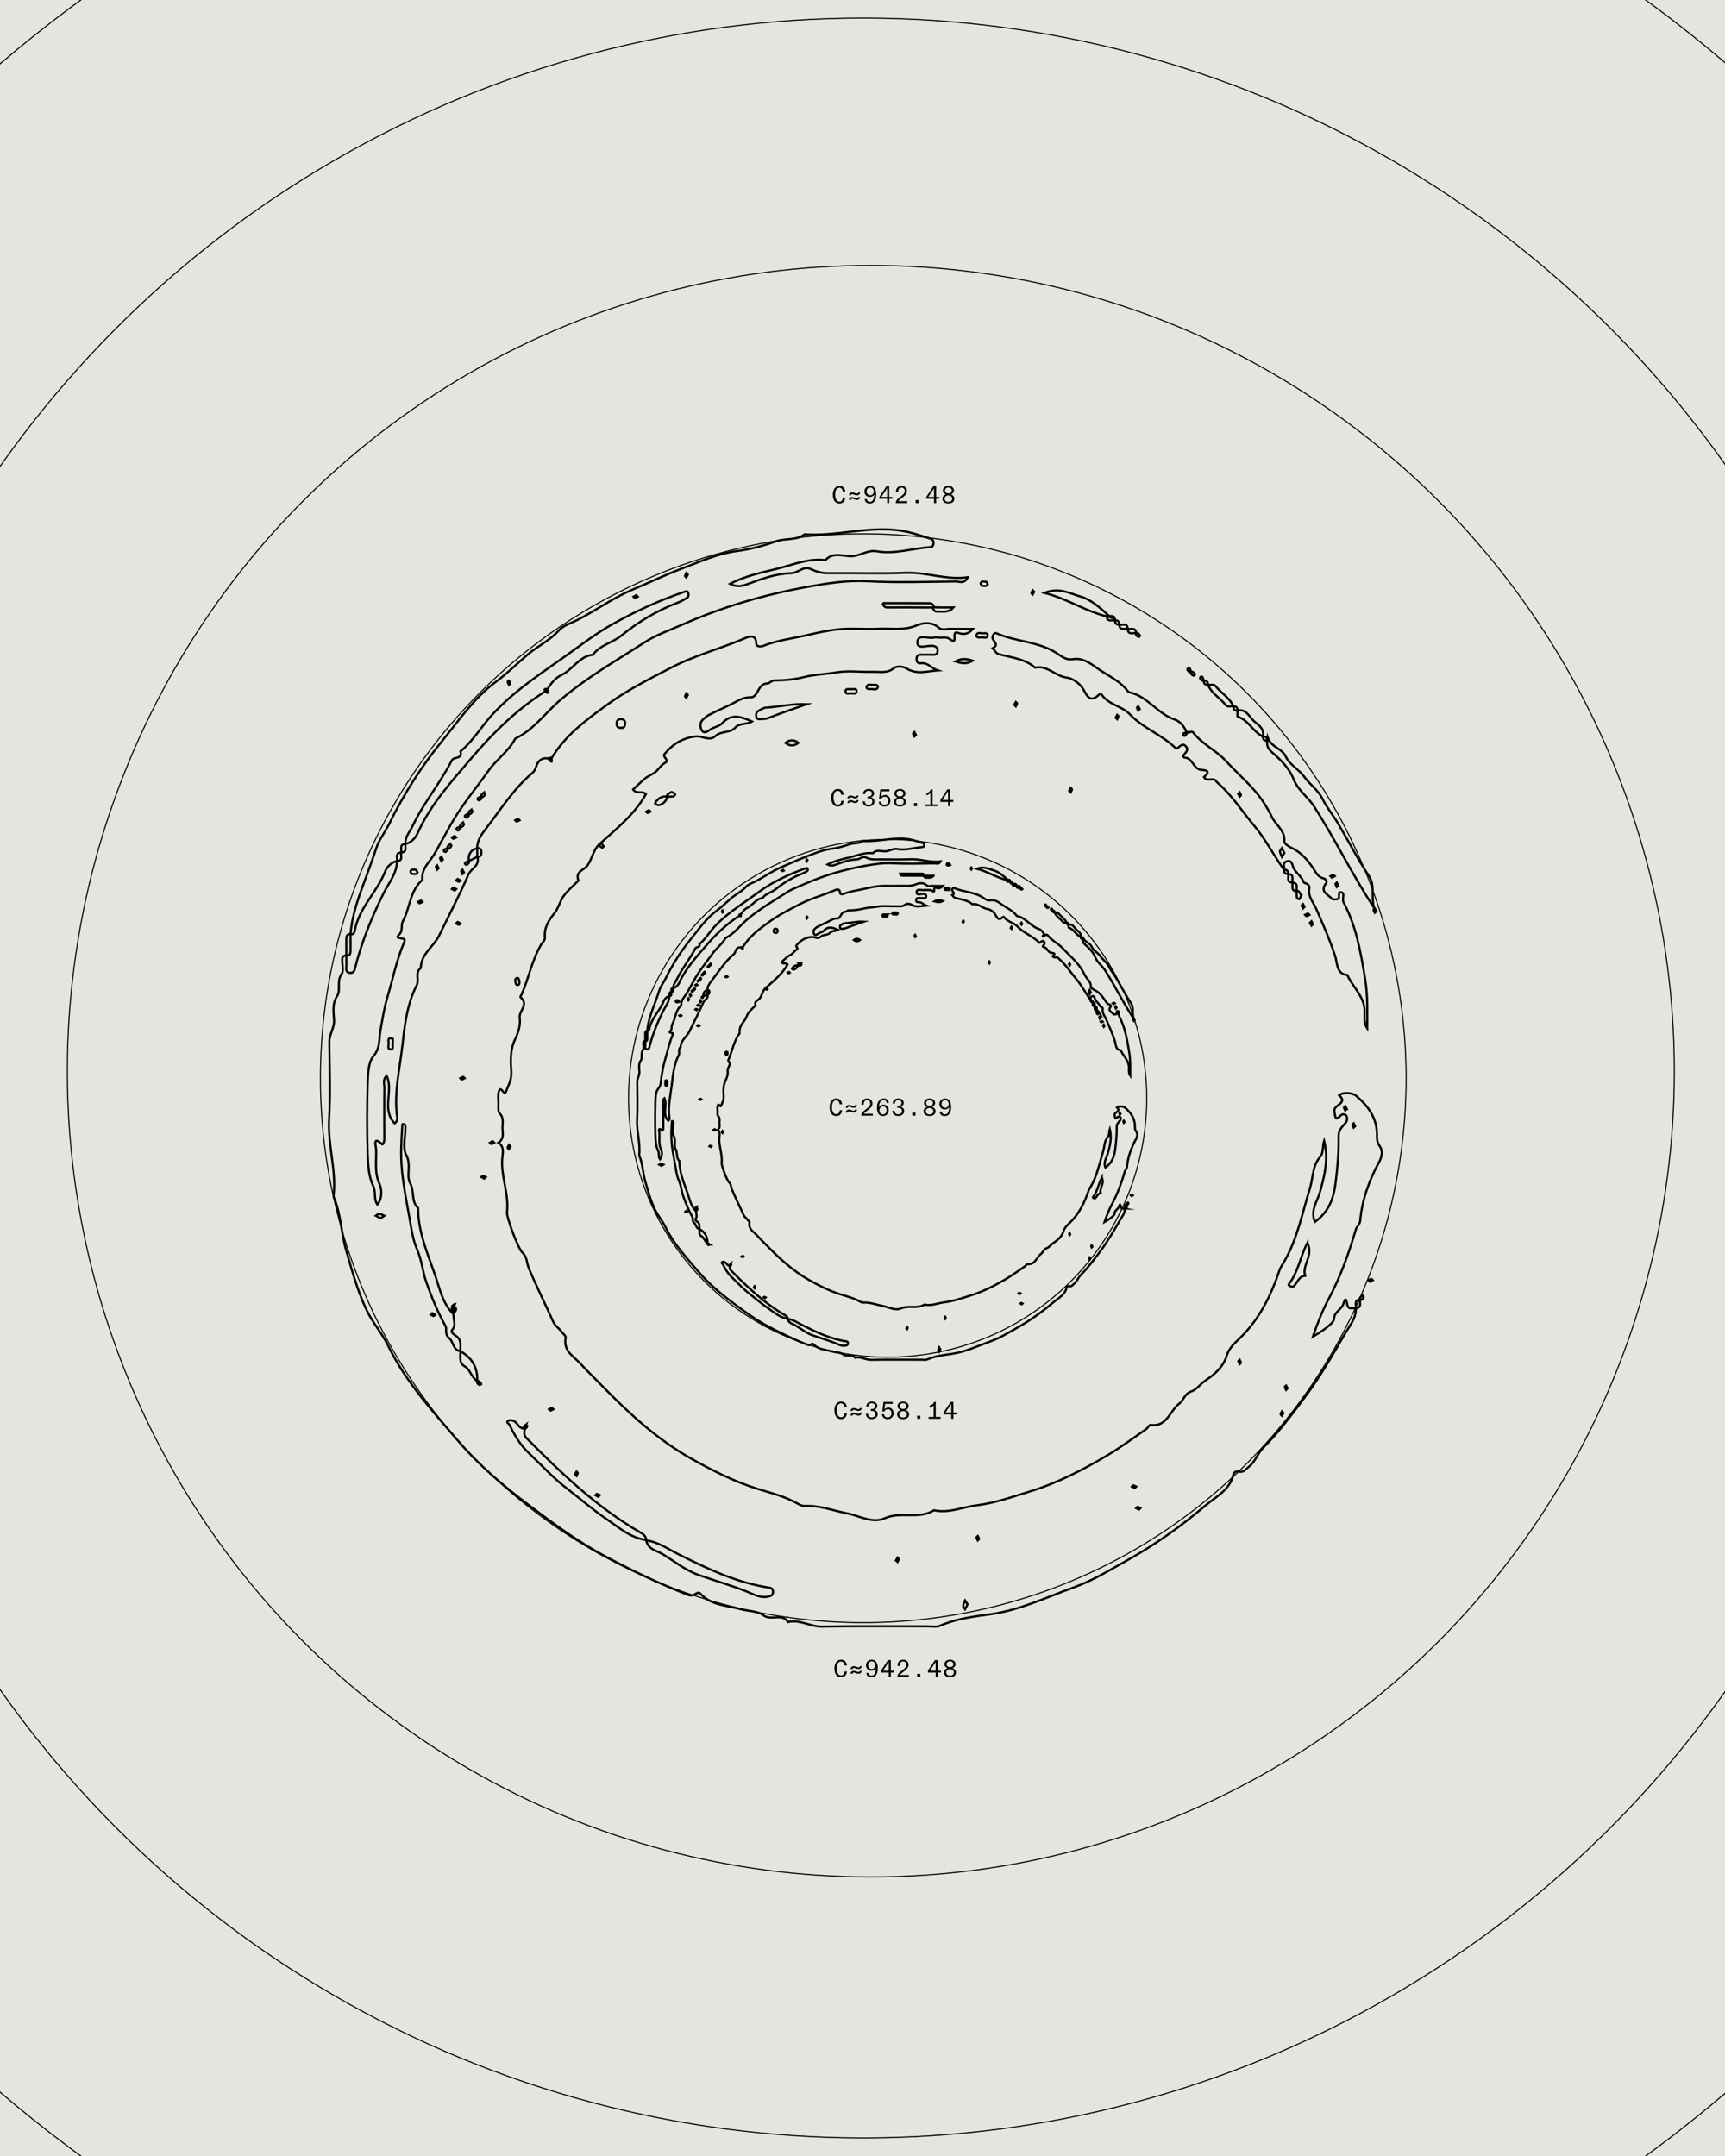<svg viewBox="0 0 1600 2000" xmlns:xlink="http://www.w3.org/1999/xlink" xmlns="http://www.w3.org/2000/svg" id="Layer_8"><defs><clipPath id="clippath"><rect fill="none" height="2000" width="1600"></rect></clipPath></defs><rect fill="#e5e4e0" height="2000" width="1600"></rect><rect fill="none" height="18.54" width="121.17" y="1019.34" x="762.24"></rect><path d="M772.32,1034.29c-.92-.67-1.62-1.62-2.1-2.86-.48-1.23-.71-2.69-.71-4.37,0-1.59.25-3,.76-4.22.51-1.22,1.23-2.17,2.18-2.85.94-.68,2.04-1.01,3.29-1.01,1.07,0,1.99.23,2.77.7.77.47,1.37,1.11,1.8,1.92.42.81.67,1.74.75,2.78h-2.23c-.15-1.13-.49-2.03-1.02-2.69s-1.27-.99-2.22-.99c-.85,0-1.57.26-2.15.77-.59.51-1.03,1.25-1.33,2.2-.3.95-.45,2.08-.45,3.39s.15,2.43.46,3.41c.3.98.75,1.74,1.35,2.29.6.54,1.3.81,2.12.81,1.01,0,1.77-.31,2.29-.93s.87-1.53,1.08-2.73h2.1c-.18,1.71-.72,3.04-1.63,3.97-.91.94-2.17,1.41-3.79,1.41-1.28,0-2.38-.33-3.3-1Z"></path><path d="M785.47,1025.65c.57-.46,1.23-.69,1.97-.69.33,0,.66.05.99.15s.75.23,1.26.41l.2.07c.45.18.81.31,1.09.39.28.08.55.12.8.12.36,0,.66-.1.9-.3s.41-.47.48-.81h1.67c-.04.85-.35,1.51-.93,1.99-.57.48-1.26.71-2.06.71-.39,0-.78-.05-1.17-.16-.39-.1-.83-.25-1.31-.42l-.04-.02-.07-.02c-.39-.15-.72-.26-1-.33-.28-.07-.54-.11-.78-.11-.33,0-.61.1-.85.3-.24.2-.38.46-.42.77h-1.67c.04-.89.35-1.57.93-2.03ZM785.47,1029.98c.57-.46,1.23-.69,1.97-.69.33,0,.66.05.99.14s.75.23,1.26.41l.2.07c.45.18.81.31,1.09.39.28.08.55.12.8.12.36,0,.66-.1.9-.3.25-.2.41-.47.48-.81h1.67c-.04.85-.35,1.51-.93,1.99-.57.48-1.26.71-2.06.71-.39,0-.78-.05-1.17-.16-.39-.1-.83-.25-1.31-.42l-.04-.02-.07-.02c-.39-.15-.72-.26-1-.33s-.54-.11-.78-.11c-.33,0-.61.1-.85.3-.24.2-.38.46-.42.77h-1.67c.04-.89.35-1.57.93-2.03Z"></path><path d="M799.2,1033.12c.21-.54.55-1.08,1.02-1.61s1.12-1.1,1.95-1.73l2.12-1.63c.55-.43,1.03-.85,1.45-1.27.42-.42.77-.9,1.06-1.44.29-.54.44-1.12.44-1.73s-.12-1.13-.36-1.61c-.24-.48-.58-.85-1.03-1.12s-.97-.4-1.58-.4c-.64,0-1.2.15-1.67.45-.48.3-.85.74-1.12,1.33-.27.59-.4,1.3-.4,2.13v.29h-2.03v-.51c0-1.09.23-2.03.68-2.82.45-.8,1.08-1.41,1.87-1.83s1.68-.64,2.67-.64,1.81.19,2.57.58,1.35.93,1.79,1.64c.43.71.65,1.54.65,2.49,0,.77-.16,1.49-.47,2.15s-.78,1.31-1.41,1.95c-.62.64-1.45,1.35-2.48,2.14l-1.09.83c-.79.59-1.38,1.08-1.77,1.45s-.64.69-.73.96h8.21v1.79h-10.64c0-.68.1-1.3.31-1.84Z"></path><path d="M814.78,1033.14c-.91-1.44-1.36-3.31-1.36-5.63,0-1.65.23-3.12.69-4.4s1.16-2.29,2.11-3.02c.94-.74,2.11-1.1,3.49-1.1.91,0,1.71.17,2.4.52.69.35,1.23.83,1.63,1.45s.6,1.33.61,2.15h-1.99c-.03-.77-.29-1.39-.77-1.86s-1.13-.7-1.93-.7c-1.31,0-2.32.5-3.05,1.5-.72,1-1.13,2.45-1.22,4.35-.02.15-.02.39-.02.71.34-.67.89-1.24,1.64-1.7.75-.46,1.59-.69,2.51-.69s1.8.23,2.53.68c.74.45,1.31,1.07,1.71,1.86.4.79.6,1.67.6,2.66s-.23,1.95-.7,2.77c-.47.82-1.11,1.46-1.93,1.92s-1.73.69-2.72.69c-1.92,0-3.33-.72-4.24-2.15ZM820.73,1033.32c.51-.32.9-.77,1.18-1.36.28-.59.42-1.26.42-2.02,0-1.03-.29-1.89-.88-2.59-.59-.7-1.36-1.05-2.31-1.05-.65,0-1.24.16-1.76.48-.52.32-.93.75-1.22,1.29-.29.54-.44,1.14-.44,1.8,0,.86.14,1.59.42,2.17.28.59.67,1.03,1.16,1.32.49.29,1.06.44,1.7.44s1.21-.16,1.72-.48Z"></path><path d="M830.25,1034.69c-.81-.4-1.44-.97-1.87-1.7-.44-.73-.66-1.58-.66-2.54h2.01c0,.95.3,1.73.9,2.34.6.61,1.43.92,2.49.92.68,0,1.29-.12,1.82-.37.53-.25.94-.6,1.24-1.07s.45-1.02.45-1.66-.15-1.16-.46-1.6c-.3-.44-.72-.77-1.24-1s-1.1-.35-1.74-.35h-.91v-1.72h.94c.56,0,1.07-.11,1.53-.32.45-.21.81-.53,1.08-.95.27-.42.4-.92.4-1.5,0-.82-.27-1.45-.8-1.91-.54-.45-1.26-.68-2.16-.68-1.03,0-1.82.27-2.38.81-.56.54-.85,1.31-.88,2.31h-2.01c.03-.94.25-1.76.67-2.48.42-.71,1.02-1.27,1.81-1.66.79-.39,1.73-.59,2.83-.59.94,0,1.78.17,2.53.52.75.35,1.34.84,1.77,1.46.43.62.65,1.33.65,2.12s-.24,1.55-.73,2.2c-.48.65-1.19,1.13-2.11,1.44,1.06.28,1.86.77,2.41,1.46.55.69.83,1.52.83,2.49,0,.89-.23,1.69-.7,2.39-.47.7-1.12,1.25-1.96,1.64-.84.39-1.8.59-2.87.59s-2.06-.2-2.87-.6Z"></path><path d="M846.28,1032.08h2.86v2.88h-2.86v-2.88Z"></path><path d="M859.25,1034.75c-.83-.36-1.47-.88-1.92-1.56s-.67-1.47-.67-2.38.29-1.66.88-2.39c.59-.73,1.39-1.25,2.4-1.56-.89-.33-1.6-.81-2.12-1.46-.52-.65-.78-1.39-.78-2.22,0-.79.22-1.5.65-2.14.43-.64,1.04-1.14,1.83-1.51.79-.36,1.69-.55,2.7-.55s1.91.18,2.69.55,1.39.87,1.82,1.51.65,1.35.65,2.14c0,.83-.26,1.57-.77,2.22-.51.65-1.22,1.13-2.11,1.46,1.01.31,1.81.83,2.4,1.56.59.73.88,1.52.88,2.39,0,.91-.22,1.7-.67,2.38s-1.09,1.2-1.92,1.56-1.82.55-2.97.55-2.13-.18-2.97-.55ZM864.07,1033.44c.54-.24.95-.58,1.24-1.04s.44-.99.44-1.6c0-.86-.33-1.58-.98-2.14-.65-.57-1.5-.85-2.54-.85-.68,0-1.29.13-1.83.39-.54.26-.95.62-1.25,1.07-.3.45-.45.96-.45,1.53,0,.92.32,1.65.96,2.19.64.54,1.49.8,2.57.8.7,0,1.32-.12,1.85-.36ZM863.86,1025.55c.48-.23.84-.55,1.1-.96s.39-.88.39-1.42c0-.5-.13-.96-.39-1.37s-.63-.73-1.1-.96-1.03-.35-1.65-.35-1.18.12-1.66.35-.86.55-1.12.96c-.26.41-.39.87-.39,1.37,0,.8.29,1.46.87,1.96s1.35.76,2.3.76c.62,0,1.17-.12,1.65-.35Z"></path><path d="M872.92,1034.18c-.8-.74-1.23-1.72-1.29-2.92h2.01c.06.8.33,1.42.81,1.85.48.43,1.14.65,1.97.65,1.29,0,2.26-.56,2.91-1.68s.97-2.52.97-4.21v-.13c0-.18,0-.36-.02-.54-.39.58-.94,1.06-1.65,1.45-.71.39-1.5.58-2.34.58-.92,0-1.77-.22-2.53-.65-.77-.43-1.37-1.03-1.81-1.81-.44-.77-.66-1.65-.66-2.63s.23-1.86.69-2.64c.46-.78,1.1-1.39,1.91-1.84.81-.45,1.71-.67,2.71-.67,1.93,0,3.36.74,4.28,2.23.92,1.49,1.38,3.42,1.38,5.8,0,1.59-.21,3.01-.62,4.25-.42,1.24-1.07,2.22-1.95,2.95-.89.72-2,1.08-3.36,1.08-1.47,0-2.61-.37-3.41-1.12ZM878.33,1027.23c.51-.32.92-.75,1.22-1.3.3-.55.45-1.17.45-1.85s-.15-1.28-.45-1.83c-.3-.55-.7-.98-1.22-1.29-.51-.31-1.08-.47-1.71-.47s-1.17.16-1.67.47c-.51.31-.9.74-1.18,1.29-.28.55-.42,1.16-.42,1.83s.14,1.3.42,1.85c.28.55.68.99,1.18,1.3.51.32,1.06.48,1.67.48s1.19-.16,1.71-.48Z"></path><rect fill="none" height="18.54" width="121.17" y="732.25" x="763.73"></rect><path d="M773.81,747.2c-.92-.67-1.62-1.62-2.1-2.86-.48-1.23-.71-2.69-.71-4.37,0-1.59.25-3,.76-4.22.51-1.22,1.23-2.17,2.18-2.85.94-.68,2.04-1.01,3.29-1.01,1.07,0,1.99.23,2.77.7.77.47,1.37,1.11,1.8,1.92.42.81.67,1.74.75,2.78h-2.23c-.15-1.13-.49-2.03-1.02-2.69s-1.27-.99-2.22-.99c-.85,0-1.57.26-2.15.77-.59.51-1.03,1.25-1.33,2.2-.3.95-.45,2.08-.45,3.39s.15,2.43.46,3.41c.3.98.75,1.74,1.35,2.29.6.54,1.3.81,2.12.81,1.01,0,1.77-.31,2.29-.93s.87-1.53,1.08-2.73h2.1c-.18,1.71-.72,3.04-1.63,3.97-.91.94-2.17,1.41-3.79,1.41-1.28,0-2.38-.33-3.3-1Z"></path><path d="M786.96,738.57c.57-.46,1.23-.69,1.97-.69.33,0,.66.05.99.15s.75.23,1.26.41l.2.07c.45.18.81.31,1.09.39.28.08.55.12.8.12.36,0,.66-.1.9-.3s.41-.47.48-.81h1.67c-.04.85-.35,1.51-.93,1.99-.57.48-1.26.71-2.06.71-.39,0-.78-.05-1.17-.16-.39-.1-.83-.25-1.31-.42l-.04-.02-.07-.02c-.39-.15-.72-.26-1-.33-.28-.07-.54-.11-.78-.11-.33,0-.61.1-.85.3-.24.2-.38.46-.42.77h-1.67c.04-.89.35-1.57.93-2.03ZM786.96,742.89c.57-.46,1.23-.69,1.97-.69.33,0,.66.05.99.14s.75.23,1.26.41l.2.07c.45.18.81.31,1.09.39.28.08.55.12.8.12.36,0,.66-.1.9-.3.25-.2.41-.47.48-.81h1.67c-.04.85-.35,1.51-.93,1.99-.57.48-1.26.71-2.06.71-.39,0-.78-.05-1.17-.16-.39-.1-.83-.25-1.31-.42l-.04-.02-.07-.02c-.39-.15-.72-.26-1-.33s-.54-.11-.78-.11c-.33,0-.61.1-.85.3-.24.2-.38.46-.42.77h-1.67c.04-.89.35-1.57.93-2.03Z"></path><path d="M802.73,747.6c-.81-.4-1.44-.97-1.87-1.7-.44-.73-.66-1.58-.66-2.54h2.01c0,.95.3,1.73.9,2.34.6.61,1.43.92,2.49.92.68,0,1.29-.12,1.82-.37.53-.25.94-.6,1.24-1.07s.45-1.02.45-1.66-.15-1.16-.46-1.6c-.3-.44-.72-.77-1.24-1s-1.1-.35-1.74-.35h-.91v-1.72h.94c.56,0,1.07-.11,1.53-.32.45-.21.81-.53,1.08-.95.27-.42.4-.92.4-1.5,0-.82-.27-1.45-.8-1.91-.54-.45-1.26-.68-2.16-.68-1.03,0-1.82.27-2.38.81-.56.54-.85,1.31-.88,2.31h-2.01c.03-.94.25-1.76.67-2.48.42-.71,1.02-1.27,1.81-1.66.79-.39,1.73-.59,2.83-.59.94,0,1.78.17,2.53.52.75.35,1.34.84,1.77,1.46.43.62.65,1.33.65,2.12s-.24,1.55-.73,2.2c-.48.65-1.19,1.13-2.11,1.44,1.06.28,1.86.77,2.41,1.46.55.69.83,1.52.83,2.49,0,.89-.23,1.69-.7,2.39-.47.7-1.12,1.25-1.96,1.64-.84.39-1.8.59-2.87.59s-2.06-.2-2.87-.6Z"></path><path d="M817.6,747.64c-.79-.38-1.39-.91-1.82-1.58s-.64-1.46-.64-2.35h2.01c0,.89.28,1.6.84,2.13.56.53,1.33.79,2.31.79.74,0,1.38-.16,1.92-.47s.94-.76,1.23-1.34.42-1.26.42-2.03c0-1.13-.29-2.04-.88-2.72-.59-.68-1.39-1.03-2.42-1.03-.77,0-1.47.22-2.08.65-.61.43-1.02.91-1.23,1.43h-1.9l1.14-8.86h8.5v1.79h-7.01l-.51,3.95-.04.36-.09.8c.4-.52.93-.93,1.58-1.24.65-.3,1.35-.46,2.1-.46.94,0,1.78.23,2.52.68.74.45,1.32,1.08,1.73,1.87s.61,1.68.61,2.64c0,1.09-.23,2.05-.69,2.89-.46.84-1.11,1.5-1.94,1.96-.83.47-1.8.7-2.9.7s-1.98-.19-2.77-.57Z"></path><path d="M831.73,747.66c-.83-.36-1.47-.88-1.92-1.56s-.67-1.47-.67-2.38.29-1.66.88-2.39c.59-.73,1.39-1.25,2.4-1.56-.89-.33-1.6-.81-2.12-1.46-.52-.65-.78-1.39-.78-2.22,0-.79.22-1.5.65-2.14.43-.64,1.04-1.14,1.83-1.51.79-.36,1.69-.55,2.7-.55s1.91.18,2.69.55,1.39.87,1.82,1.51.65,1.35.65,2.14c0,.83-.26,1.57-.77,2.22-.51.65-1.22,1.13-2.11,1.46,1.01.31,1.81.83,2.4,1.56.59.73.88,1.52.88,2.39,0,.91-.22,1.7-.67,2.38s-1.09,1.2-1.92,1.56-1.82.55-2.97.55-2.13-.18-2.97-.55ZM836.55,746.35c.54-.24.95-.58,1.24-1.04s.44-.99.44-1.6c0-.86-.33-1.58-.98-2.14-.65-.57-1.5-.85-2.54-.85-.68,0-1.29.13-1.83.39-.54.26-.95.62-1.25,1.07-.3.45-.45.96-.45,1.53,0,.92.32,1.65.96,2.19.64.54,1.49.8,2.57.8.7,0,1.32-.12,1.85-.36ZM836.35,738.47c.48-.23.84-.55,1.1-.96s.39-.88.39-1.42c0-.5-.13-.96-.39-1.37s-.63-.73-1.1-.96-1.03-.35-1.65-.35-1.18.12-1.66.35-.86.55-1.12.96c-.26.41-.39.87-.39,1.37,0,.8.29,1.46.87,1.96s1.35.76,2.3.76c.62,0,1.17-.12,1.65-.35Z"></path><path d="M847.77,744.99h2.86v2.88h-2.86v-2.88Z"></path><path d="M858.3,746.15h11.2v1.72h-11.2v-1.72ZM863.03,735.38c-.39.62-.92,1.15-1.6,1.57-.68.42-1.39.65-2.15.68v-1.96c.89-.1,1.74-.49,2.53-1.15.8-.66,1.32-1.42,1.57-2.27h1.58v15.62h-1.94v-12.5Z"></path><path d="M879.39,743.88h-7.16v-1.9l6.49-9.73h2.61v9.84h2.9v1.79h-2.9v3.99h-1.94v-3.99ZM879.39,742.09v-8.08c-.22.36-.45.71-.67,1.07l-4.13,6.23c-.15.18-.32.44-.51.78h5.31Z"></path><rect fill="none" height="18.54" width="121.17" y="1300.47" x="766.71"></rect><path d="M776.78,1315.42c-.92-.67-1.62-1.62-2.1-2.86-.48-1.23-.71-2.69-.71-4.37,0-1.59.25-3,.76-4.22.51-1.22,1.23-2.17,2.18-2.85.94-.68,2.04-1.01,3.29-1.01,1.07,0,1.99.23,2.77.7.77.47,1.37,1.11,1.8,1.92.42.81.67,1.74.75,2.78h-2.23c-.15-1.13-.49-2.03-1.02-2.69s-1.27-.99-2.22-.99c-.85,0-1.57.26-2.15.77-.59.51-1.03,1.25-1.33,2.2-.3.95-.45,2.08-.45,3.39s.15,2.43.46,3.41c.3.98.75,1.74,1.35,2.29.6.54,1.3.81,2.12.81,1.01,0,1.77-.31,2.29-.93s.87-1.53,1.08-2.73h2.1c-.18,1.71-.72,3.04-1.63,3.97-.91.94-2.17,1.41-3.79,1.41-1.28,0-2.38-.33-3.3-1Z"></path><path d="M789.93,1306.79c.57-.46,1.23-.69,1.97-.69.33,0,.66.05.99.15s.75.23,1.26.41l.2.07c.45.18.81.31,1.09.39.28.08.55.12.8.12.36,0,.66-.1.9-.3s.41-.47.48-.81h1.67c-.04.85-.35,1.51-.93,1.99-.57.48-1.26.71-2.06.71-.39,0-.78-.05-1.17-.16-.39-.1-.83-.25-1.31-.42l-.04-.02-.07-.02c-.39-.15-.72-.26-1-.33-.28-.07-.54-.11-.78-.11-.33,0-.61.1-.85.3-.24.2-.38.46-.42.77h-1.67c.04-.89.35-1.57.93-2.03ZM789.93,1311.12c.57-.46,1.23-.69,1.97-.69.33,0,.66.05.99.14s.75.23,1.26.41l.2.07c.45.18.81.31,1.09.39.28.08.55.12.8.12.36,0,.66-.1.9-.3.25-.2.41-.47.48-.81h1.67c-.04.85-.35,1.51-.93,1.99-.57.48-1.26.71-2.06.71-.39,0-.78-.05-1.17-.16-.39-.1-.83-.25-1.31-.42l-.04-.02-.07-.02c-.39-.15-.72-.26-1-.33s-.54-.11-.78-.11c-.33,0-.61.1-.85.3-.24.2-.38.46-.42.77h-1.67c.04-.89.35-1.57.93-2.03Z"></path><path d="M805.71,1315.83c-.81-.4-1.44-.97-1.87-1.7-.44-.73-.66-1.58-.66-2.54h2.01c0,.95.3,1.73.9,2.34.6.61,1.43.92,2.49.92.68,0,1.29-.12,1.82-.37.53-.25.94-.6,1.24-1.07s.45-1.02.45-1.66-.15-1.16-.46-1.6c-.3-.44-.72-.77-1.24-1s-1.1-.35-1.74-.35h-.91v-1.72h.94c.56,0,1.07-.11,1.53-.32.45-.21.81-.53,1.08-.95.27-.42.4-.92.4-1.5,0-.82-.27-1.45-.8-1.91-.54-.45-1.26-.68-2.16-.68-1.03,0-1.82.27-2.38.81-.56.54-.85,1.31-.88,2.31h-2.01c.03-.94.25-1.76.67-2.48.42-.71,1.02-1.27,1.81-1.66.79-.39,1.73-.59,2.83-.59.94,0,1.78.17,2.53.52.75.35,1.34.84,1.77,1.46.43.62.65,1.33.65,2.12s-.24,1.55-.73,2.2c-.48.65-1.19,1.13-2.11,1.44,1.06.28,1.86.77,2.41,1.46.55.69.83,1.52.83,2.49,0,.89-.23,1.69-.7,2.39-.47.7-1.12,1.25-1.96,1.64-.84.39-1.8.59-2.87.59s-2.06-.2-2.87-.6Z"></path><path d="M820.58,1315.86c-.79-.38-1.39-.91-1.82-1.58s-.64-1.46-.64-2.35h2.01c0,.89.28,1.6.84,2.13.56.53,1.33.79,2.31.79.74,0,1.38-.16,1.92-.47s.94-.76,1.23-1.34.42-1.26.42-2.03c0-1.13-.29-2.04-.88-2.72-.59-.68-1.39-1.03-2.42-1.03-.77,0-1.47.22-2.08.65-.61.43-1.02.91-1.23,1.43h-1.9l1.14-8.86h8.5v1.79h-7.01l-.51,3.95-.04.36-.09.8c.4-.52.93-.93,1.58-1.24.65-.3,1.35-.46,2.1-.46.94,0,1.78.23,2.52.68.74.45,1.32,1.08,1.73,1.87s.61,1.68.61,2.64c0,1.09-.23,2.05-.69,2.89-.46.84-1.11,1.5-1.94,1.96-.83.47-1.8.7-2.9.7s-1.98-.19-2.77-.57Z"></path><path d="M834.7,1315.88c-.83-.36-1.47-.88-1.92-1.56s-.67-1.47-.67-2.38.29-1.66.88-2.39c.59-.73,1.39-1.25,2.4-1.56-.89-.33-1.6-.81-2.12-1.46-.52-.65-.78-1.39-.78-2.22,0-.79.22-1.5.65-2.14.43-.64,1.04-1.14,1.83-1.51.79-.36,1.69-.55,2.7-.55s1.91.18,2.69.55,1.39.87,1.82,1.51.65,1.35.65,2.14c0,.83-.26,1.57-.77,2.22-.51.65-1.22,1.13-2.11,1.46,1.01.31,1.81.83,2.4,1.56.59.73.88,1.52.88,2.39,0,.91-.22,1.7-.67,2.38s-1.09,1.2-1.92,1.56-1.82.55-2.97.55-2.13-.18-2.97-.55ZM839.52,1314.58c.54-.24.95-.58,1.24-1.04s.44-.99.44-1.6c0-.86-.33-1.58-.98-2.14-.65-.57-1.5-.85-2.54-.85-.68,0-1.29.13-1.83.39-.54.26-.95.62-1.25,1.07-.3.45-.45.96-.45,1.53,0,.92.32,1.65.96,2.19.64.54,1.49.8,2.57.8.7,0,1.32-.12,1.85-.36ZM839.32,1306.69c.48-.23.84-.55,1.1-.96s.39-.88.39-1.42c0-.5-.13-.96-.39-1.37s-.63-.73-1.1-.96-1.03-.35-1.65-.35-1.18.12-1.66.35-.86.55-1.12.96c-.26.41-.39.87-.39,1.37,0,.8.29,1.46.87,1.96s1.35.76,2.3.76c.62,0,1.17-.12,1.65-.35Z"></path><path d="M850.74,1313.21h2.86v2.88h-2.86v-2.88Z"></path><path d="M861.28,1314.38h11.2v1.72h-11.2v-1.72ZM866.01,1303.6c-.39.62-.92,1.15-1.6,1.57-.68.42-1.39.65-2.15.68v-1.96c.89-.1,1.74-.49,2.53-1.15.8-.66,1.32-1.42,1.57-2.27h1.58v15.62h-1.94v-12.5Z"></path><path d="M882.36,1312.1h-7.16v-1.9l6.49-9.73h2.61v9.84h2.9v1.79h-2.9v3.99h-1.94v-3.99ZM882.36,1310.31v-8.08c-.22.36-.45.71-.67,1.07l-4.13,6.23c-.15.18-.32.44-.51.78h5.31Z"></path><rect fill="none" height="18.54" width="121.17" y="451.11" x="765.22"></rect><path d="M775.29,466.06c-.92-.67-1.62-1.62-2.1-2.86-.48-1.23-.71-2.69-.71-4.37,0-1.59.25-3,.76-4.22.51-1.22,1.23-2.17,2.18-2.85.94-.68,2.04-1.01,3.29-1.01,1.07,0,1.99.23,2.77.7.77.47,1.37,1.11,1.8,1.92.42.81.67,1.74.75,2.78h-2.23c-.15-1.13-.49-2.03-1.02-2.69s-1.27-.99-2.22-.99c-.85,0-1.57.26-2.15.77-.59.51-1.03,1.25-1.33,2.2-.3.95-.45,2.08-.45,3.39s.15,2.43.46,3.41c.3.98.75,1.74,1.35,2.29.6.54,1.3.81,2.12.81,1.01,0,1.77-.31,2.29-.93s.87-1.53,1.08-2.73h2.1c-.18,1.71-.72,3.04-1.63,3.97-.91.94-2.17,1.41-3.79,1.41-1.28,0-2.38-.33-3.3-1Z"></path><path d="M788.45,457.43c.57-.46,1.23-.69,1.97-.69.33,0,.66.05.99.15s.75.23,1.26.41l.2.07c.45.18.81.31,1.09.39.28.08.55.12.8.12.36,0,.66-.1.9-.3s.41-.47.48-.81h1.67c-.04.85-.35,1.51-.93,1.99-.57.48-1.26.71-2.06.71-.39,0-.78-.05-1.17-.16-.39-.1-.83-.25-1.31-.42l-.04-.02-.07-.02c-.39-.15-.72-.26-1-.33-.28-.07-.54-.11-.78-.11-.33,0-.61.1-.85.3-.24.2-.38.46-.42.77h-1.67c.04-.89.35-1.57.93-2.03ZM788.45,461.76c.57-.46,1.23-.69,1.97-.69.33,0,.66.05.99.14s.75.23,1.26.41l.2.07c.45.18.81.31,1.09.39.28.08.55.12.8.12.36,0,.66-.1.9-.3.25-.2.41-.47.48-.81h1.67c-.04.85-.35,1.51-.93,1.99-.57.48-1.26.71-2.06.71-.39,0-.78-.05-1.17-.16-.39-.1-.83-.25-1.31-.42l-.04-.02-.07-.02c-.39-.15-.72-.26-1-.33s-.54-.11-.78-.11c-.33,0-.61.1-.85.3-.24.2-.38.46-.42.77h-1.67c.04-.89.35-1.57.93-2.03Z"></path><path d="M803.38,465.95c-.8-.74-1.23-1.72-1.29-2.92h2.01c.06.8.33,1.42.81,1.85.48.43,1.14.65,1.97.65,1.29,0,2.26-.56,2.91-1.68s.97-2.52.97-4.21v-.13c0-.18,0-.36-.02-.54-.39.58-.94,1.06-1.65,1.45-.71.39-1.5.58-2.34.58-.92,0-1.77-.22-2.53-.65-.77-.43-1.37-1.03-1.81-1.81-.44-.77-.66-1.65-.66-2.63s.23-1.86.69-2.64c.46-.78,1.1-1.39,1.91-1.84.81-.45,1.71-.67,2.71-.67,1.93,0,3.36.74,4.28,2.23.92,1.49,1.38,3.42,1.38,5.8,0,1.59-.21,3.01-.62,4.25-.42,1.24-1.07,2.22-1.95,2.95-.89.72-2,1.08-3.36,1.08-1.47,0-2.61-.37-3.41-1.12ZM808.8,459c.51-.32.92-.75,1.22-1.3.3-.55.45-1.17.45-1.85s-.15-1.28-.45-1.83c-.3-.55-.7-.98-1.22-1.29-.51-.31-1.08-.47-1.71-.47s-1.17.16-1.67.47c-.51.31-.9.74-1.18,1.29-.28.55-.42,1.16-.42,1.83s.14,1.3.42,1.85c.28.55.68.99,1.18,1.3.51.32,1.06.48,1.67.48s1.19-.16,1.71-.48Z"></path><path d="M822.86,462.74h-7.16v-1.9l6.49-9.73h2.61v9.84h2.9v1.79h-2.9v3.99h-1.94v-3.99ZM822.86,460.95v-8.08c-.22.36-.45.71-.67,1.07l-4.13,6.23c-.15.18-.32.44-.51.78h5.31Z"></path><path d="M831.18,464.89c.21-.54.55-1.08,1.02-1.61s1.12-1.1,1.95-1.73l2.12-1.63c.55-.43,1.03-.85,1.45-1.27.42-.42.77-.9,1.06-1.44.29-.54.44-1.12.44-1.73s-.12-1.13-.36-1.61c-.24-.48-.58-.85-1.03-1.12s-.97-.4-1.58-.4c-.64,0-1.2.15-1.67.45-.48.3-.85.74-1.12,1.33-.27.59-.4,1.3-.4,2.13v.29h-2.03v-.51c0-1.09.23-2.03.68-2.82.45-.8,1.08-1.41,1.87-1.83s1.68-.64,2.67-.64,1.81.19,2.57.58,1.35.93,1.79,1.64c.43.71.65,1.54.65,2.49,0,.77-.16,1.49-.47,2.15s-.78,1.31-1.41,1.95c-.62.64-1.45,1.35-2.48,2.14l-1.09.83c-.79.59-1.38,1.08-1.77,1.45s-.64.69-.73.96h8.21v1.79h-10.64c0-.68.1-1.3.31-1.84Z"></path><path d="M849.26,463.86h2.86v2.88h-2.86v-2.88Z"></path><path d="M866.37,462.74h-7.16v-1.9l6.49-9.73h2.61v9.84h2.9v1.79h-2.9v3.99h-1.94v-3.99ZM866.37,460.95v-8.08c-.22.36-.45.71-.67,1.07l-4.13,6.23c-.15.18-.32.44-.51.78h5.31Z"></path><path d="M876.72,466.52c-.83-.36-1.47-.88-1.92-1.56s-.67-1.47-.67-2.38.29-1.66.88-2.39c.59-.73,1.39-1.25,2.4-1.56-.89-.33-1.6-.81-2.12-1.46-.52-.65-.78-1.39-.78-2.22,0-.79.22-1.5.65-2.14.43-.64,1.04-1.14,1.83-1.51.79-.36,1.69-.55,2.7-.55s1.91.18,2.69.55,1.39.87,1.82,1.51.65,1.35.65,2.14c0,.83-.26,1.57-.77,2.22-.51.65-1.22,1.13-2.11,1.46,1.01.31,1.81.83,2.4,1.56.59.73.88,1.52.88,2.39,0,.91-.22,1.7-.67,2.38s-1.09,1.2-1.92,1.56-1.82.55-2.97.55-2.13-.18-2.97-.55ZM881.54,465.22c.54-.24.95-.58,1.24-1.04s.44-.99.44-1.6c0-.86-.33-1.58-.98-2.14-.65-.57-1.5-.85-2.54-.85-.68,0-1.29.13-1.83.39-.54.26-.95.62-1.25,1.07-.3.45-.45.96-.45,1.53,0,.92.32,1.65.96,2.19.64.54,1.49.8,2.57.8.7,0,1.32-.12,1.85-.36ZM881.34,457.33c.48-.23.84-.55,1.1-.96s.39-.88.39-1.42c0-.5-.13-.96-.39-1.37s-.63-.73-1.1-.96-1.03-.35-1.65-.35-1.18.12-1.66.35-.86.55-1.12.96c-.26.41-.39.87-.39,1.37,0,.8.29,1.46.87,1.96s1.35.76,2.3.76c.62,0,1.17-.12,1.65-.35Z"></path><rect fill="none" height="18.54" width="121.17" y="1539.96" x="766.71"></rect><path d="M776.78,1554.91c-.92-.67-1.62-1.62-2.1-2.86-.48-1.23-.71-2.69-.71-4.37,0-1.59.25-3,.76-4.22.51-1.22,1.23-2.17,2.18-2.85.94-.68,2.04-1.01,3.29-1.01,1.07,0,1.99.23,2.77.7.77.47,1.37,1.11,1.8,1.92.42.81.67,1.74.75,2.78h-2.23c-.15-1.13-.49-2.03-1.02-2.69s-1.27-.99-2.22-.99c-.85,0-1.57.26-2.15.77-.59.51-1.03,1.25-1.33,2.2-.3.95-.45,2.08-.45,3.39s.15,2.43.46,3.41c.3.98.75,1.74,1.35,2.29.6.54,1.3.81,2.12.81,1.01,0,1.77-.31,2.29-.93s.87-1.53,1.08-2.73h2.1c-.18,1.71-.72,3.04-1.63,3.97-.91.94-2.17,1.41-3.79,1.41-1.28,0-2.38-.33-3.3-1Z"></path><path d="M789.93,1546.27c.57-.46,1.23-.69,1.97-.69.33,0,.66.05.99.15s.75.23,1.26.41l.2.07c.45.18.81.31,1.09.39.28.08.55.12.8.12.36,0,.66-.1.9-.3s.41-.47.48-.81h1.67c-.04.85-.35,1.51-.93,1.99-.57.48-1.26.71-2.06.71-.39,0-.78-.05-1.17-.16-.39-.1-.83-.25-1.31-.42l-.04-.02-.07-.02c-.39-.15-.72-.26-1-.33-.28-.07-.54-.11-.78-.11-.33,0-.61.1-.85.3-.24.2-.38.46-.42.77h-1.67c.04-.89.35-1.57.93-2.03ZM789.93,1550.6c.57-.46,1.23-.69,1.97-.69.33,0,.66.05.99.14s.75.23,1.26.41l.2.07c.45.18.81.31,1.09.39.28.08.55.12.8.12.36,0,.66-.1.9-.3.25-.2.41-.47.48-.81h1.67c-.04.85-.35,1.51-.93,1.99-.57.48-1.26.71-2.06.71-.39,0-.78-.05-1.17-.16-.39-.1-.83-.25-1.31-.42l-.04-.02-.07-.02c-.39-.15-.72-.26-1-.33s-.54-.11-.78-.11c-.33,0-.61.1-.85.3-.24.2-.38.46-.42.77h-1.67c.04-.89.35-1.57.93-2.03Z"></path><path d="M804.87,1554.8c-.8-.74-1.23-1.72-1.29-2.92h2.01c.06.8.33,1.42.81,1.85.48.43,1.14.65,1.97.65,1.29,0,2.26-.56,2.91-1.68s.97-2.52.97-4.21v-.13c0-.18,0-.36-.02-.54-.39.58-.94,1.06-1.65,1.45-.71.39-1.5.58-2.34.58-.92,0-1.77-.22-2.53-.65-.77-.43-1.37-1.03-1.81-1.81-.44-.77-.66-1.65-.66-2.63s.23-1.86.69-2.64c.46-.78,1.1-1.39,1.91-1.84.81-.45,1.71-.67,2.71-.67,1.93,0,3.36.74,4.28,2.23.92,1.49,1.38,3.42,1.38,5.8,0,1.59-.21,3.01-.62,4.25-.42,1.24-1.07,2.22-1.95,2.95-.89.72-2,1.08-3.36,1.08-1.47,0-2.61-.37-3.41-1.12ZM810.28,1547.85c.51-.32.92-.75,1.22-1.3.3-.55.45-1.17.45-1.85s-.15-1.28-.45-1.83c-.3-.55-.7-.98-1.22-1.29-.51-.31-1.08-.47-1.71-.47s-1.17.16-1.67.47c-.51.31-.9.74-1.18,1.29-.28.55-.42,1.16-.42,1.83s.14,1.3.42,1.85c.28.55.68.99,1.18,1.3.51.32,1.06.48,1.67.48s1.19-.16,1.71-.48Z"></path><path d="M824.35,1551.59h-7.16v-1.9l6.49-9.73h2.61v9.84h2.9v1.79h-2.9v3.99h-1.94v-3.99ZM824.35,1549.8v-8.08c-.22.36-.45.71-.67,1.07l-4.13,6.23c-.15.18-.32.44-.51.78h5.31Z"></path><path d="M832.67,1553.74c.21-.54.55-1.08,1.02-1.61s1.12-1.1,1.95-1.73l2.12-1.63c.55-.43,1.03-.85,1.45-1.27.42-.42.77-.9,1.06-1.44.29-.54.44-1.12.44-1.73s-.12-1.13-.36-1.61c-.24-.48-.58-.85-1.03-1.12s-.97-.4-1.58-.4c-.64,0-1.2.15-1.67.45-.48.3-.85.74-1.12,1.33-.27.59-.4,1.3-.4,2.13v.29h-2.03v-.51c0-1.09.23-2.03.68-2.82.45-.8,1.08-1.41,1.87-1.83s1.68-.64,2.67-.64,1.81.19,2.57.58,1.35.93,1.79,1.64c.43.71.65,1.54.65,2.49,0,.77-.16,1.49-.47,2.15s-.78,1.31-1.41,1.95c-.62.64-1.45,1.35-2.48,2.14l-1.09.83c-.79.59-1.38,1.08-1.77,1.45s-.64.69-.73.96h8.21v1.79h-10.64c0-.68.1-1.3.31-1.84Z"></path><path d="M850.74,1552.7h2.86v2.88h-2.86v-2.88Z"></path><path d="M867.86,1551.59h-7.16v-1.9l6.49-9.73h2.61v9.84h2.9v1.79h-2.9v3.99h-1.94v-3.99ZM867.86,1549.8v-8.08c-.22.36-.45.71-.67,1.07l-4.13,6.23c-.15.18-.32.44-.51.78h5.31Z"></path><path d="M878.21,1555.37c-.83-.36-1.47-.88-1.92-1.56s-.67-1.47-.67-2.38.29-1.66.88-2.39c.59-.73,1.39-1.25,2.4-1.56-.89-.33-1.6-.81-2.12-1.46-.52-.65-.78-1.39-.78-2.22,0-.79.22-1.5.65-2.14.43-.64,1.04-1.14,1.83-1.51.79-.36,1.69-.55,2.7-.55s1.91.18,2.69.55,1.39.87,1.82,1.51.65,1.35.65,2.14c0,.83-.26,1.57-.77,2.22-.51.65-1.22,1.13-2.11,1.46,1.01.31,1.81.83,2.4,1.56.59.73.88,1.52.88,2.39,0,.91-.22,1.7-.67,2.38s-1.09,1.2-1.92,1.56-1.82.55-2.97.55-2.13-.18-2.97-.55ZM883.03,1554.06c.54-.24.95-.58,1.24-1.04s.44-.99.44-1.6c0-.86-.33-1.58-.98-2.14-.65-.57-1.5-.85-2.54-.85-.68,0-1.29.13-1.83.39-.54.26-.95.62-1.25,1.07-.3.45-.45.96-.45,1.53,0,.92.32,1.65.96,2.19.64.54,1.49.8,2.57.8.7,0,1.32-.12,1.85-.36ZM882.83,1546.17c.48-.23.84-.55,1.1-.96s.39-.88.39-1.42c0-.5-.13-.96-.39-1.37s-.63-.73-1.1-.96-1.03-.35-1.65-.35-1.18.12-1.66.35-.86.55-1.12.96c-.26.41-.39.87-.39,1.37,0,.8.29,1.46.87,1.96s1.35.76,2.3.76c.62,0,1.17-.12,1.65-.35Z"></path><ellipse stroke-miterlimit="10" stroke="#000" fill="none" ry="747.47" rx="745.26" cy="993.68" cx="807.72"></ellipse><path stroke-width="2" stroke-miterlimit="10" stroke="#000" fill="none" d="M1257.57,1213.56c.41,9.47-5.86,16.45-10.02,23.62-11.87,20.44-23.65,40.9-37.99,59.93-11.97,15.88-23.65,31.75-37.74,45.76-5.36,5.33-7.52,13.33-13.86,18.08-2.53,1.9-4.15,5.01-8.13,4.24-2.48-.48-5.05-.59-5.92,3.06-3.39,14.21-16.35,20.28-25.8,28.34-22.63,19.31-47.02,36.57-73.02,51.07-15.9,8.87-31.67,18.63-48.64,24.71-25.68,9.19-50.32,21.34-78.12,25.12-15.36,2.09-31.54,4.12-46.37,10.63-3.3,1.45-7.65.55-11.51.56-32.63.03-65.27-.38-97.89.24-10.94.21-20.62-6.93-31.66-4.21-5.63-8.89-15.6-.79-23-6.38-5.41-4.08-13.99-3.67-21.06-5.63-12.85-3.56-27.05-3.29-37.3-14.4-2.83-3.07-5.36,3.47-10.89,1.34-26.63-10.25-52.27-22.61-77.37-35.99-25.08-13.37-48.04-30.29-70.82-47.48-23.71-17.89-46.3-37.07-65.59-59.59-23.69-27.65-48.5-54.55-64.8-88.13-5.61-11.55-14.46-21.41-20.13-33.37-8.52-17.96-13.55-36.84-19.04-55.81-4.68-16.18-4.57-33.4-11.39-48.97-.24-.55-.09-1.32-.02-1.98,2.41-23.58-5.57-46.44-4.22-70.11,1.35-23.84.45-47.82.21-71.73-.07-7.16,4.77-12.78,4.36-20.29-.4-7.34-2-14.89,3.06-22.59,3.33-5.07-.88-13.51,4.05-20.21,2.19-2.97.21-9.03.44-13.66.1-2.08,1.37-3.62,3.85-3.17,0,3.94.15,7.89-.06,11.81-.13,2.4.97,3.81,2.95,4.05,2.64.32,4.23-.36,5.1-3.88,6-24.29,15.4-47.17,26.41-69.63,4.7-9.59,12.47-18.36,12.61-30.1,5.86-.34,3.33-4.95,3.92-7.98,5.86-.34,3.33-4.95,3.92-7.98,5.66-1.1,9.49-6,11.28-9.99,11.82-26.29,30.93-47.31,49.04-68.57,20.49-24.07,43.07-46.54,70.76-63.85,1.18.39.72-.7-.08-1.09-1.64-.81-2.45.01-1.65,1.68.39.81,1.44,1.33,2.29,1.8.15.08.79-.77-.56-2.39,3.2-5.58,7.56-11.45,13.34-14.12,10.8-4.99,16.62-17.67,29.5-18.94,6.56-9.13,17.87-10.92,26.22-17.7,15.7-12.74,33.03-23.23,52.12-30.5,3.09-1.18,6.67-3,9.6-5.19.71-.53.86-2.53.53-3.62-.49-1.6-.85-2.33-3.58-1.4-23.57,8.07-46.18,18.37-67.83,30.66-12.31,6.99-23.86,15.46-35.37,23.81-26.01,18.88-53.5,35.85-75.53,59.96-9.99,10.94-17.48,24.11-29.07,33.61,2.22,7.57-6.1,4.62-7.95,8.27-10.66,21.03-26.06,39.12-36.21,60.5-2.64,5.56-7.3,10.22-6.86,17.05-5.86.34-3.33,4.95-3.92,7.98-5.86.34-3.33,4.95-3.92,7.98-5.61,1.04-9.57,5.96-11.1,9.85-7.56,19.31-24.39,33.64-28.11,54.88-.36,2.03-1.47,3.52-3.89,3.07,1.36-18.22,7.79-35.09,14.01-51.91,3.41-9.23,6.8-18.39,9.82-27.78,2.6-8.07,8.32-15.04,12.1-22.78,13.45-27.52,29.97-53.36,49.05-76.76,15.51-19.03,29.73-40.12,49.64-54.73,10.57-7.76,19.73-16.97,29.57-25.33,9.35-7.95,20.63-13.04,29.05-22.49,4.12-4.63,11.49-6.82,17.37-9.81,17.34-8.81,32.98-20.51,51.19-28.12,15-6.27,29.75-13.49,45.04-19.25,17.08-6.43,33.53-14.18,52.18-16.53,11.86-1.5,24.09-4.8,35.43-8.88,8.86-3.19,18.79-.51,26.68-6.53,28.33,1.91,56.14-6.9,84.55-4.07,11.12,1.11,21.52,4.6,32,8.05,1.99.66,3.14,1.65,3.07,4.11-.06,2.47-1.18,3.7-3.3,3.84-16.45,1.04-32.67,6.77-49.25,3.81-8.82-1.58-15.5,4.47-23.87,4.52-7.93.04-16.93-4.09-23.84,3.68-16.03-2.05-30.66,4.52-45.66,8.2-14.09,3.45-28.49,6.33-42.88,13.78,5.94,3.12,10.84,2.29,15.98.37,13.23-4.95,26.55-9.89,40.82-10.23,6.4-.15,11.4-7.04,17.88-3.97,5.23,2.47,10.23,3.99,16.07,3.93,24.15-.25,48.33.59,72.45-.33,19.22-.73,37.37,6.94,57.4,4.11-3.33,6.63-7.7,3.89-10.96,3.93-27.41.28-54.89,1.26-82.22-.22-18.79-1.01-37.25,1.9-55.06,5.11-39.99,7.19-79.24,18.57-116.71,35.18-11.62,5.15-23.88,9.35-34.49,16.17-26.57,17.11-53.95,32.75-78.4,53.58-13.96,11.89-24.83,27.8-41.91,35.9-6.09,11.73-17.24,19.2-24.64,29.57-11.94,16.74-25.2,32.48-35.44,50.66-4.82,8.56-9.54,17.3-14.38,25.92-4.51,8.03-12.89,14.16-11.74,24.95-11.6,10.08-11.35,25.85-17.99,38.21-2.26,4.21.4,8.87-3.63,12.59-3.7,3.42.89,2.88,2.7,3.59,1.3.51,3.59-.14,2.1,3.33-7.07,16.47-10.52,34.13-15.64,51.24-3.07,10.25-4.59,20.7-6.46,31.07-1.46,8.08.09,15.73-6.47,23.53-4.87,5.79-5.05,16.64-5.32,25.29-.68,21.91-.71,43.86,0,65.77.32,10,1.06,20.87,5.21,29.56,2.78,5.83.06,11.67,3.81,16.98,4.92-6.11,4.06-14.51,1.94-19.13-5.01-10.9-2.57-21.71-3.17-32.52-.14-2.54-3.32-12.84,5.7-4.13.5.49,1.99-2.52,1.98-4.52-.04-15.95-.15-31.9.07-47.84.05-3.68-1.82-7.93,2.1-11.27,6.52,13.89-5,31.16,7.38,44.13,3.36-2.6,2.36-5.57,2.07-7.93-2.55-21,2.47-41.61,4.84-62.05,2.25-19.4,4.18-39.9,13.43-57.85,2.82-5.47-1.78-12.07,3.89-16.33.24-13.3,12.08-19.81,17.14-30.3,9.05-18.78,18.85-37.22,27.03-56.39,2.45-5.73,11.06-8.26,8.2-16.48,2.39.45,3.62-1.03,3.84-3.02.29-2.68-.16-5.24-3.84-4.95-.14-7.48,4.11-12.94,8.28-18.38,13.64-17.73,25.63-36.91,42.89-51.44,3.29-2.77,3.18-6.73,5.36-9.77,2.61-3.65,5.91-4.79,11.87-3,1.18.39.72-.7-.08-1.09-1.64-.81-2.45.01-1.65,1.68.39.81,1.44,1.33,2.29,1.8.15.08.79-.77-.56-2.39,12.8-22,32.87-36.54,53.02-51.16,18.45-13.38,38.62-23.43,58.68-33.84,22.15-11.5,46.3-17.68,69.06-27.54,2.69-1.17,9.56-3.47,9.62,5.1.02,3.19,4.05,3.32,6.2,2.46,13.2-5.27,27.24-6.89,40.91-10.05,10.22-2.36,20.55-4.71,30.95-5.57,11.67-.96,23.49.25,35.21-.35,11.9-.61,23.79,1.94,35.83-3.24,5.17-2.22,13.81-3.63,20.17,2.21,3.08,2.83,7.46.93,11.23,1.08,6.32.26,12.65.07,20.48.07-5.08,6.14-10.45,4.85-13.8,3.63-7.18-2.6.88,12.23-7.31,6.02-3.66-2.78-7.42-1.09-11.1-1.64-1.28-.19-2.68-.31-3.9.02-5.42,1.45-15.3-3.94-15.38,4.58-.07,6.9,9.52,2.19,14.69,3.17,3.45.66,4.36,2.26,4.02,5.11-.25,2.08-1.56,3.26-3.97,3.1-3.25-.22-6.52-.03-9.78-.06-2.56-.03-5.39-.5-5.74,3.28-.29,3.11,1,5.13,4.33,4.67,6.2-.85,9.8,4.88,15.18,6.63-9.73.69-19.36,4.17-29.09-1.96-2.85-1.8-8.93-2.21-11.17-.33-6.41,5.38-13.4,3.37-20.17,3.58-11.08.34-22.42-1.36-33.2.52-9.92,1.73-20.17,1.9-29.61,4.23-9.41,2.32-18.5,3.24-27.9,3.23-2.92,0-4.96,2.89-6.57,2.85-9.38-.25-8.3,13.07-15.95,12.88-7.61-.19-12.8,4.04-18.85,6.91-6.56,3.12-13.18,6.11-19.65,9.43-2.19,1.13-4.14,2.91-5.9,4.69-2.67,2.71-2.03,6.84-.85,9.19,1.82,3.62,4.89,1.97,7.89-.24,3.37-2.49,8.48-2.97,11.15-5.91,8.91-9.8,18.01-5.9,27.75-1.69-5.01,3.13-11.38,1.12-15.67,5.78-4.83,5.26-12.93,2.64-18.4,7.84-5.24,4.98-12.02-.41-18.1.23-11.79,1.24-21.07,6.88-28.78,16.08-2.89,3.44,5.53,5.64-.22,8.77-3.3,1.8-5.41,5.74-8.47,8.18-2.85,2.27-6.48,3.52-9.33,5.8-4.02,3.22-7.63,6.97-11.31,10.39,3.32,4.81,8.14.71,11.88,4.26-10.51,18.93-27.25,32.03-42.85,46.19-6,5.32-6.91,13.65-11.39,20.06-2.99,4.27-11.84,5.65-8.33,13.97-4.62,4.7-9.81,8.96-13.68,14.23-3.57,4.87-4.89,11.52-8.67,16.14-5.45,6.66-9.57,13.36-8.81,22.26.27,3.13-2.1,4.44-3.38,6.59-8.52,14.36-11.49,31.01-18.08,46.19-.42.97-1.5,2.6-1.35,2.72,8.49,6.74-1.37,12.79-.57,18.99.97,7.46-1.37,14.07-4.28,20.21-4.69,9.88-4.15,20.17-3.48,30.32.46,6.92-2.71,12.3-4.85,18.02-1.77,4.73-4.51-5.43-6.45-.73-1.4,3.39-.71,7.74-.65,11.66.05,3.2-.62,7.59,1.1,9.35,4.58,4.68,2.21,9.95,2.7,14.93.44,4.53.94,9.34-3.84,12.29,4.81,2.95,4.42,7.8,3.84,12.3-2.31,17.71,6.22,34.47,4.16,52.21-.54,4.69,10.33,33.88,14.35,37.57,4.44,4.08,3.78,9.19,5.64,13.71,6.98,17,15.35,33.39,22.81,50.19,1.72,3.86,5.08,5.77,7.34,8.86,1.49,2.04,4.61,4.37,4.28,6.01-2.5,12.46,7.46,17.3,13.78,24.22,6.66,7.3,13.81,14.13,20.71,21.21,24.95,25.61,51.49,49.73,82.46,67.08,19.35,10.84,39.57,21.08,61.09,27.78,12.69,3.95,25.77,7.09,37.42,13.84,2.42,1.4,4.49,2.11,7.04,2,13.29-.6,25.51,4.33,38.17,6.79,11.43,2.23,23.87,9.68,35.09,4.69,15.07-6.71,31.73,1.38,45.92-7.49,13.59,3.03,26.35-2.97,39.43-4.57,16.75-2.05,33.15-7.84,49.45-12.85,25.6-7.88,49.39-20.11,72.36-33.84,12.17-7.28,23.63-15.81,35.34-23.88,1.59-1.1,2.99-4.15,4.15-3.98,15.34,2.23,17.93-13.34,26.85-19.92,3.98-2.94,4.77-9.13,10.9-11.12,5.1-1.66,8.46-7.03,13.29-10.22,8.14-5.39,16.57-12.53,19.74-23.09,2.18-7.25,7.59-11.77,12.57-16.61,17.84-17.38,28.48-39.15,36.3-62.45,1.07-3.18,2.92-5.57,4.39-8.1,12.25-21.11,16.69-44.87,23.82-67.79,3.06-9.82,2.07-21.14,9.88-29.84,2.75-3.06,1.71-9.64,3.34-14.5,4.13,16.45.61,32.12-3.98,47.93-2.52,8.69-9.04,16.94-4.57,27.37,12.65-9.31,17.38-21.01,19.3-37.06,1.7-14.16,2.95-28.21,2.68-42.32-.12-6.57,3.9-9.17,7-13.16.94-1.21,1.1-3.7.59-5.26-.75-2.28-4.06-2.41-4.95-1.51-6.13,6.19-5.53,2.19-6.56-3.31-1.18-6.28,13.23-7.08,4.39-14.96,3.21-2.79,12.09-2.6,15.88.64,10.95,9.35,19.11,20.29,19.24,35.75.03,3.77-.2,7.18,2.6,10.96,2.87,3.87,2.17,9.68-.54,14.54-9.65,17.34-16.08,36.34-17.58,54.32-.32,3.82-3.21,5.41-4.06,8.32-6.58,22.46-14.45,44.38-25.49,65.01-5.8,10.85-10.19,22.26-14.37,34.42,6.84-3.75,19.49-12.31,19.6-16.26.2-7.14,7.1-8.56,8.81-14.45,2.25-7.76,2.99-1.09,3.51,1.19,1.15,5.06,5.08,2.56,7.87,3.16ZM446.28,1283.68c-.61-.77-1.08-1.86-1.88-2.25-1.64-.81-2.45.01-1.65,1.68.39.81,1.44,1.33,2.29,1.8.15.08.79-.77-2.36-3.55.49-12.63-4.8-21.89-15.67-27.92-.24-4.91,1.43-10.19-3.73-13.96-1.8-1.32-5.7-3.69-3.9-5.72,5.24-5.89-1.51-10.87,2.57-24-2.35.79-2.97,2.15-2.8,4.08.11,1.23-.31,3.41.08,3.56,2.11.77,3.51-.8,3.74-2.61.2-1.59-.63-3.32-3.8,2.77-8.88-9.58-11.39-22.35-15.41-34.07-6.99-20.45-16.01-40.53-15.94-62.89-6.76-6.02-3.15-15.39-7.33-22.84-4.11-7.31,1.37-17.01-3.72-26.29-3.6-6.57-.7-16.83-.69-25.45,0-1.93-.11-3.7-2.79-3.13-2.59,34.64-1.2,44.98,6.31,85.81,1.93,10.52,3.02,20.7,7.44,30.77,4.14,9.42,4.94,20.25,8.46,30.21,4.92,13.94,10.49,27.41,17.68,40.33,1.6,2.87-1.05,7.73,3.42,11.26,4.06,3.21,3.4,11.11,10.41,12.18.22,5.06-1.68,10.86,4.11,14.1,5.62,3.15,5.48,11.16,15.16,16.14ZM599.33,1428.54c1.5,8.92,10,9.91,15.26,13.11,10.86,6.58,20.87,14.86,33.03,19.22,14.74,5.29,29.82,9.47,44.45,15.26,6.26,2.48,13.58,7,21.53,4.69,2.07-.6,3.24-1.4,3.37-3.78.13-2.37-.89-3.9-2.9-4.19-30.41-4.4-57.63-17.52-84.85-31.1-9.62-4.8-18.73-11.42-29.85-12.83.14-4.03-3.24-6.07-5.62-7.46-39.92-23.14-73.05-54.68-105.32-87.35-2.78-2.82-2.71-5.65-.39-12.55-.76.63-1.83,1.1-2.21,1.92-.8,1.67.01,2.5,1.65,1.68.79-.39,1.31-1.47,1.77-2.33.08-.15-.75-.8-3.49,2.4-4.48-.31-5.6-5.08-8.87-6.88-1.44-.79-3.86-1.26-5.14-.56-3.07,1.68.23,2.72.88,4.05,4.65,9.62,10.07,18.75,17.86,26.08,11.64,10.94,22.24,22.8,35.1,32.68,12.36,9.5,24.22,19.9,37.13,28.66,11.48,7.78,22.2,17.47,36.59,19.28ZM1212.62,1152.99c-6.47,12.49-8.34,26.18-16.23,36.96-1.04,1.43-1.81,2.08-.31,2.82,1.07.52,2.84,1.24,3.46.75,3.92-3.06,4.81-9.54,11.02-10.07-3.14-10.1,8.24-19.01,2.06-30.45ZM576.08,675.18c2.29.46,3.44-1.1,3.65-3.09.3-2.72-.28-4.95-3.89-4.99-2.42-.02-3.58,1.16-3.8,3.15-.31,2.74.32,5.15,4.04,4.92ZM481.87,910.39c-.45-1.09-.75-3.03-1.37-3.14-2.3-.4-2.83,1.36-2.51,3.27.19,1.14.7,3.04,1.32,3.15,2.29.4,2.72-1.33,2.56-3.28ZM353.06,1130.13c1.46-.98,2.45-1.65,3.44-2.31-1.62-.66-3.21-1.67-4.88-1.86-.91-.1-1.97,1.19-2.96,1.86,1.55.81,3.09,1.62,4.4,2.31ZM387.27,809.27c-.48-.78-.96-2.32-1.53-2.36-1.74-.12-3.99-1-5,1.28-.24.54.83,2.41,1.37,2.45,1.74.11,3.85.97,5.17-1.36ZM897.45,1488.25c-.96-1.48-1.62-2.49-2.27-3.5-.65,1.65-1.64,3.26-1.82,4.97-.1.92,1.17,2,1.82,3.01.8-1.57,1.6-3.15,2.27-4.48ZM481.86,760.91c-.44-.44-.97-1.32-1.29-1.25-.92.21-1.76.8-2.63,1.25.44.44.97,1.32,1.29,1.25.92-.21,1.76-.8,2.63-1.25ZM638,533.01c-.52-.53-.96-.98-1.39-1.42-.44.89-1.02,1.74-1.22,2.68-.07.33.79.87,1.22,1.31.47-.87.94-1.73,1.39-2.57ZM590.16,552.11c-.82.46-1.67.94-2.52,1.42.44.44.97,1.32,1.29,1.25.92-.21,1.76-.8,2.63-1.25-.44-.44-.87-.89-1.39-1.42ZM424.49,855.21c-.52.53-.96.98-1.39,1.42.87.44,1.71,1.04,2.63,1.25.32.07.85-.8,1.29-1.25-.85-.48-1.7-.96-2.52-1.42ZM430.93,1000.2c-.44-.44-.97-1.32-1.29-1.25-.92.21-1.76.8-2.63,1.25.44.44.97,1.32,1.29,1.25.92-.21,1.76-.8,2.63-1.25ZM1249.17,1028.69c-.45-.84-.92-1.7-1.39-2.57-.44.44-1.3.98-1.23,1.31.21.94.79,1.79,1.22,2.68.44-.44.87-.89,1.39-1.42ZM472.07,631.3c-.44.44-1.3.98-1.23,1.31.21.94.79,1.79,1.23,2.68.44-.44,1.3-.98,1.23-1.31-.21-.94-.79-1.79-1.22-2.68ZM1257,1044.64c-.45-.84-.92-1.7-1.39-2.57-.44.44-1.3.98-1.23,1.31.21.94.79,1.79,1.23,2.68.44-.44.87-.89,1.39-1.42ZM456.96,1058.6c-.82.46-1.67.94-2.52,1.42.44.44.97,1.32,1.29,1.25.92-.21,1.76-.8,2.63-1.25-.44-.44-.87-.89-1.39-1.42ZM449.12,1093.34c.52-.53.96-.98,1.39-1.42-.87-.44-1.71-1.04-2.63-1.25-.32-.07-.85.8-1.29,1.25.85.48,1.7.96,2.52,1.42ZM638,644.68c-.52-.53-.96-.98-1.39-1.42-.44.89-1.02,1.74-1.22,2.68-.07.33.79.87,1.22,1.31.47-.87.94-1.73,1.39-2.57ZM400.98,1218.13c-.52.53-.96.98-1.39,1.42.87.44,1.71,1.04,2.63,1.25.32.07.85-.8,1.29-1.25-.85-.48-1.7-.96-2.52-1.42ZM1149.83,1261.42c-.44.44-1.3.98-1.23,1.31.21.94.79,1.79,1.23,2.68.44-.44,1.3-.98,1.23-1.31-.2-.94-.79-1.79-1.23-2.68ZM1194.32,1287.92c-.45-.84-.92-1.7-1.39-2.57-.44.44-1.3.98-1.23,1.31.21.94.79,1.79,1.23,2.68.44-.44.87-.89,1.39-1.42ZM511.81,1305.87c-.82.46-1.67.94-2.52,1.42.44.44.97,1.32,1.29,1.25.92-.21,1.76-.8,2.63-1.25-.44-.44-.87-.89-1.39-1.42ZM1190.4,1310.7c-.52-.53-.96-.98-1.39-1.42-.44.89-1.02,1.74-1.23,2.68-.07.33.79.87,1.23,1.31.47-.87.94-1.73,1.39-2.57ZM533.35,1367.68c.52.53.96.98,1.39,1.42.44-.89,1.02-1.74,1.23-2.68.07-.33-.79-.87-1.23-1.31-.47.87-.94,1.73-1.39,2.57ZM1052.45,1380.49c.52-.53.96-.98,1.39-1.42-.87-.44-1.71-1.04-2.63-1.25-.32-.07-.85.8-1.29,1.25.85.48,1.7.96,2.52,1.42ZM554.9,1388.47c.52-.53.96-.98,1.39-1.42-.87-.44-1.71-1.04-2.63-1.25-.32-.07-.85.8-1.29,1.25.85.48,1.7.96,2.52,1.42ZM1056.37,1400.43c.52-.53.96-.98,1.39-1.42-.87-.44-1.71-1.04-2.63-1.25-.32-.07-.85.8-1.29,1.25.85.48,1.7.96,2.52,1.42ZM906.93,1424.93c-.44.44-1.3.98-1.23,1.31.21.94.79,1.79,1.23,2.68.44-.44,1.3-.98,1.23-1.31-.21-.94-.79-1.79-1.23-2.68ZM831.1,1447.44c.52.53.96.98,1.39,1.42.44-.89,1.02-1.74,1.22-2.68.07-.33-.79-.87-1.23-1.31-.47.87-.94,1.73-1.39,2.57Z"></path><path stroke-width="2" stroke-miterlimit="10" stroke="#000" fill="none" d="M1190.97,806.77c-9.58-13.35-17.09-28.26-27.63-40.77-11.15-13.24-20.5-28.12-33.67-39.58-.49-.43-1.04-.86-1.37-1.41-2.73-4.66-9,.88-11.57-4.19,8.54-7.19-1.76-6.31-3.46-6.74-6.64-1.71-7.26-11.02-14.65-11.33-.48-.02-1.4-1.12-1.31-1.31,1.48-3.05,6.42-5.5,2.18-9.57-3.82-3.66-7.07,4.16-9.17,2.08-12.62-12.45-29.97-18.36-42-31-7.73-8.12-19.46-9-26.05-17.98-1.11-1.51-1.72-1.69-2.81-.65-9.94,9.52-12.22-2.04-15.84-6.75-3.81-4.97-9.88-8.56-13.88-8.96-10.76-1.1-18.22-11.87-29.64-9.27-9.8-8.5-22.29-9.33-33.96-12.59-2.13-.6-3.62-3.57-5.41-5.44,7.26-3.61-1.25-7.06-.12-10.66.64-2.04,1.66-4.1,3.84-3.13,18.31,8.14,39.44,7.31,56.78,19.1,3.44,2.34,7.89,5.89,13.63,4.9,8.56-1.47,15.27,2.81,22.17,7.86,10.07,7.38,22.12,11.99,29.77,22.69,17.18,3.1,26.47,19.92,42.47,25.26,5.47,1.82,9.26,6.34,11.6,12.73,0,.3,0-.3,0-.89-1.01.37-2.13.58-3.02,1.15-1.03.66-.78,1.87.74,2.35.53.17,1.51-1.1,2.28-2.61,1.96-.89,4.98-1.72,5.71-.76,8.33,11.06,21.26,16.55,30.45,26.57,8.9,9.7,18.9,18.4,27.44,28.4,5.99,7.02,11.14,15.08,15.16,23.44,3.72,7.73,12.57,12.69,11.72,23.12-.15,1.8,4.22,4.64,6.98,5.89,8.62,3.91,14.59,11.29,19.51,18.44,2.93,4.25,4.38,8.43,9.83,9.68,1.99.45,3.55,2.96,2.37,4.45-6.42,8.07,2.02,10.39,5.34,14.46.76.93,3.44.61,5.14.3,3.45-.64-.99-7.86,4.06-6.17,3.05,1.02.07,6.24,1.55,9.01,11.94,22.34,16.03,46.59,20.1,71.45,2.55,15.58,1.93,30.41,1.94,45.65-4.23-6.38-1.62-13.54-2.82-20.2-2.06-11.4-11.12-19.1-15.59-29.28-10.29-.87-9.36-11.31-11.12-16.83-4.86-15.32-11.36-29.79-17.7-44.41-2.7-6.22-7.93-11.46-6.5-19.21.81-4.37-4.9-4.76-5.14-5.49-2.08-6.31-8.75-9.45-10.26-15.5-1.17-4.66-3.44-5.14-6.61-3.55-2.94,1.47-.91,4.82-1.44,7.27ZM1191.28,791.31c-.68-1.33-1.47-2.91-2.27-4.48-.65,1.01-1.92,2.09-1.82,3.01.18,1.7,1.17,3.32,1.82,4.97.65-1.01,1.31-2.02,2.27-3.5ZM1148.44,736.41c.45.84.92,1.7,1.39,2.57.44-.44,1.3-.98,1.23-1.31-.21-.94-.79-1.79-1.23-2.68-.44.44-.87.89-1.39,1.42ZM1057.2,657.79c-.45-.84-.92-1.7-1.39-2.57-.44.44-1.3.98-1.23,1.31.21.94.79,1.79,1.23,2.68.44-.44.87-.89,1.39-1.42Z"></path><path stroke-width="2" stroke-miterlimit="10" stroke="#000" fill="none" d="M1176.08,684.6c3.54,9.11,12.65,9.04,16.64,17.48,3.47,7.32,12.27,11.82,17.2,18.7,5.15,7.18,12.68,12.04,16.76,20.32,4.09,8.3,10.16,15.56,14.9,23.56,9.42,15.87,17.78,32.45,28.03,47.72,5.99,8.92,1.94,17.19,4.75,29.7-21.44-33.15-36.61-64.63-55.47-93.94-5.83-9.07-15.01-14.93-19.16-25.59-3.66-9.39-11.16-17.03-18.9-23.84-3.42-3.01-7.16-6-4.75-14.1Z"></path><path stroke-width="2" stroke-miterlimit="10" stroke="#000" fill="none" d="M1030.25,572.78c-23.38-5.23-39.71-17.34-61.53-22.8,13.9-5.52,23.74.68,33.26,3.32,9.54,2.65,17.86,9.9,28.27,19.48Z"></path><path stroke-width="2" stroke-miterlimit="10" stroke="#000" fill="none" d="M748.04,653.33c-11.95,4.23-23.98,8.22-35.77,12.86-2.62,1.03-4.95.68-7.4.96-2.32.26-3.56-1.16-3.56-3.4,0-1.18.23-2.9,1-3.46,2.45-1.76,6.16-3.74,8-3.84,12.37-.67,24.41-3.92,37.72-3.12Z"></path><path stroke-width="2" stroke-miterlimit="10" stroke="#000" fill="none" d="M818.67,559.51c14.93,0,29.52-.04,44.11.09,1.01,0,2.43,1.04,2.93,1.99.95,1.8.1,2.03-1.84,2-13.51-.17-27.02-.11-40.52-.07-1.9,0-3.55-.18-4.67-4.01Z"></path><path stroke-width="2" stroke-miterlimit="10" stroke="#000" fill="none" d="M1171.38,683.14c-9.24-4.12-13.22-15.28-23.44-18.27-.51-.15-.07-3.7-.07-5.66,7.27-1.8,10.21,4.34,13.89,8.39,4.08,4.48,11.33,7.25,9.61,15.54Z"></path><path stroke-width="2" stroke-miterlimit="10" stroke="#000" fill="none" d="M1120.45,635.28c2.38.5,5.17-1.23,7.17,1.32,5.11,6.51,12.96,10.53,16.34,18.62-2.38-.5-5.17,1.23-7.17-1.32-5.11-6.51-12.96-10.53-16.34-18.62Z"></path><path stroke-width="2" stroke-miterlimit="10" stroke="#000" fill="none" d="M884.37,563.5c-4.52,5.29-10.2,3.53-15.67,3.88-.93.06-2.33-1.06-2.82-2-.93-1.77-.1-2.06,1.81-1.97,5.55.25,11.12.09,16.68.09Z"></path><path stroke-width="2" stroke-miterlimit="10" stroke="#000" fill="none" d="M321.23,886.54c0-5.06,0-10.12,0-15.17,0-2.72.45-5.03,3.92-4.77,0,5.06,0,10.12,0,15.17,0,2.72-.45,5.03-3.92,4.77Z"></path><path stroke-width="2" stroke-miterlimit="10" stroke="#000" fill="none" d="M886.11,613.58c4.83-2.66,9.6-2.92,16.18-.69-6.35,3.95-11.36,2.04-16.18.69Z"></path><path stroke-width="2" stroke-miterlimit="10" stroke="#000" fill="none" d="M619.05,739c-.96,4.08-3.75,6.5-7.39,7.85-.92.34-2.41-.35-3.42-.95-1.18-.7-.41-1.47.68-2.81,2.7-3.33,5.9-4.78,10.12-4.08Z"></path><path stroke-width="2" stroke-miterlimit="10" stroke="#000" fill="none" d="M442.68,794.81c-2.61,1.33-5.22,2.66-7.84,3.99-.63-6.19,1.65-10.4,7.84-11.96v7.98Z"></path><path stroke-width="2" stroke-miterlimit="10" stroke="#000" fill="none" d="M789.45,639.25c1.82.28,4.8-.89,5.03,1.42.38,3.94-3.16,2.4-5.18,2.52-1.76.1-4.75.98-4.98-1.32-.39-3.95,3.19-2.13,5.13-2.62Z"></path><path stroke-width="2" stroke-miterlimit="10" stroke="#000" fill="none" d="M364.35,968.36c-.56,1.87,1.44,5.62-2.63,5.04-2.19-.31-1.37-3.32-1.23-5.1.16-1.99-1.52-5.68,2.53-5.11,2.2.31,1.07,3.3,1.33,5.18Z"></path><path stroke-width="2" stroke-miterlimit="10" stroke="#000" fill="none" d="M909.86,591.34c-2.73.24-4.97-.46-4.1-2.46,1.28-2.95,4.55-1.03,6.92-1.42,1.88-.31,4.12.47,3.29,2.51-1.29,3.15-4.67.42-6.1,1.37Z"></path><path stroke-width="2" stroke-miterlimit="10" stroke="#000" fill="none" d="M740.61,689.12c-4.1,3.15-8.02,3.15-12.11,0,4.1-3.15,8.02-3.15,12.11,0Z"></path><path stroke-width="2" stroke-miterlimit="10" stroke="#000" fill="none" d="M807.52,639.24c-2.25.2-4.5-.5-3.63-2.5,1.28-2.95,4.55-1.03,6.92-1.42,1.88-.31,4.15.49,3.28,2.5-1.28,2.98-4.58.86-6.57,1.42Z"></path><path stroke-width="2" stroke-miterlimit="10" stroke="#000" fill="none" d="M1198.8,818.74c5.86.34,3.33,4.95,3.92,7.98-5.86-.34-3.33-4.95-3.92-7.98Z"></path><path stroke-width="2" stroke-miterlimit="10" stroke="#000" fill="none" d="M1206.92,830.81c-.82,1.53-1.58,3.47-1.88,3.4-3.11-.75-2.02-3.47-2.39-5.62-.32-1.91.31-2.85,1.8-1.76,1.23.9,1.76,2.78,2.46,3.98Z"></path><path stroke-width="2" stroke-miterlimit="10" stroke="#000" fill="none" d="M1046.01,583.44c2.97.6,7.5-1.98,7.84,3.99-2.97-.6-7.5,1.98-7.84-3.99Z"></path><path stroke-width="2" stroke-miterlimit="10" stroke="#000" fill="none" d="M1038.18,579.45c2.97.6,7.5-1.98,7.84,3.99-2.97-.6-7.5,1.98-7.84-3.99Z"></path><path stroke-width="2" stroke-miterlimit="10" stroke="#000" fill="none" d="M1034.26,575.46c-2.97-.6-7.5,1.98-7.84-3.99,2.97.6,7.5-1.98,7.84,3.99Z"></path><path stroke-width="2" stroke-miterlimit="10" stroke="#000" fill="none" d="M916.16,542.06c-1.31,2.33-3.43,1.47-5.17,1.36-.54-.03-1.61-1.9-1.37-2.45,1.01-2.29,3.26-1.41,5-1.28.58.04,1.06,1.58,1.53,2.36Z"></path><path stroke-width="2" stroke-miterlimit="10" stroke="#000" fill="none" d="M1257.57,1213.56c.59-3.02-1.94-7.64,3.92-7.98-.59,3.02,1.94,7.64-3.92,7.98Z"></path><path stroke-width="2" stroke-miterlimit="10" stroke="#000" fill="none" d="M623,734.7c1.5.84,3.41,1.61,3.34,1.91-.74,3.17-3.41,2.06-5.53,2.43-1.87.33-2.8-.32-1.72-1.84.88-1.25,2.73-1.8,3.91-2.5Z"></path><path stroke-width="2" stroke-miterlimit="10" stroke="#000" fill="none" d="M1198.8,818.74c-5.86-.34-3.33-4.95-3.92-7.98,5.86.34,3.33,4.95,3.92,7.98Z"></path><path stroke-width="2" stroke-miterlimit="10" stroke="#000" fill="none" d="M448.88,735.31c.45.46,1.29,1.11,1.21,1.26-.46.87-.98,1.94-1.77,2.33-1.64.82-2.45,0-1.65-1.68.39-.81,1.46-1.29,2.21-1.92Z"></path><path stroke-width="2" stroke-miterlimit="10" stroke="#000" fill="none" d="M446.6,740.75c-.77.61-1.75,1.89-2.28,1.72-1.52-.48-1.77-1.69-.74-2.35.89-.57,2-.78,3.02-1.15,0,.59,0,1.19,0,1.78Z"></path><path stroke-width="2" stroke-miterlimit="10" stroke="#000" fill="none" d="M437.13,751.27c.45.46,1.29,1.11,1.21,1.26-.46.87-.98,1.94-1.77,2.33-1.64.82-2.45,0-1.65-1.68.39-.81,1.46-1.29,2.21-1.92Z"></path><path stroke-width="2" stroke-miterlimit="10" stroke="#000" fill="none" d="M434.85,756.71c-.77.61-1.75,1.89-2.28,1.72-1.52-.48-1.77-1.69-.74-2.35.89-.57,2-.78,3.02-1.15,0,.59,0,1.19,0,1.78Z"></path><path stroke-width="2" stroke-miterlimit="10" stroke="#000" fill="none" d="M429.29,763.23c.45.46,1.29,1.11,1.21,1.26-.46.87-.98,1.94-1.77,2.33-1.64.82-2.45,0-1.65-1.68.39-.81,1.46-1.29,2.21-1.92Z"></path><path stroke-width="2" stroke-miterlimit="10" stroke="#000" fill="none" d="M427.01,768.67c-.77.61-1.75,1.89-2.28,1.72-1.52-.48-1.77-1.69-.74-2.35.89-.57,2-.78,3.02-1.15,0,.59,0,1.19,0,1.78Z"></path><path stroke-width="2" stroke-miterlimit="10" stroke="#000" fill="none" d="M421.7,775.44c.52.53.96.98,1.39,1.42-.87.44-1.71,1.04-2.63,1.25-.32.07-.85-.8-1.29-1.25.85-.48,1.7-.96,2.52-1.42Z"></path><path stroke-width="2" stroke-miterlimit="10" stroke="#000" fill="none" d="M417.54,783.17c.45.46,1.29,1.11,1.21,1.26-.46.87-.98,1.94-1.77,2.33-1.64.82-2.45,0-1.65-1.68.39-.81,1.46-1.29,2.21-1.92Z"></path><path stroke-width="2" stroke-miterlimit="10" stroke="#000" fill="none" d="M559.89,785.16c-.45.46-1.09,1.31-1.24,1.23-.85-.47-1.9-1-2.29-1.8-.8-1.67,0-2.49,1.65-1.68.8.39,1.27,1.48,1.88,2.25Z"></path><path stroke-width="2" stroke-miterlimit="10" stroke="#000" fill="none" d="M415.26,788.61c-.77.61-1.75,1.89-2.28,1.72-1.52-.48-1.77-1.69-.74-2.35.89-.57,2-.78,3.02-1.15,0,.59,0,1.19,0,1.78Z"></path><path stroke-width="2" stroke-miterlimit="10" stroke="#000" fill="none" d="M410.78,797.38c-.52.53-.96.98-1.39,1.42-.44-.89-1.02-1.74-1.23-2.68-.07-.33.79-.87,1.23-1.31.47.87.94,1.73,1.39,2.57Z"></path><path stroke-width="2" stroke-miterlimit="10" stroke="#000" fill="none" d="M601.92,751.52c.52.53.96.98,1.39,1.42-.87.44-1.71,1.04-2.63,1.25-.32.07-.85-.8-1.29-1.25.85-.48,1.7-.96,2.52-1.42Z"></path><path stroke-width="2" stroke-miterlimit="10" stroke="#000" fill="none" d="M434.85,800.58c-.77.61-1.75,1.89-2.28,1.72-1.52-.48-1.77-1.69-.74-2.35.89-.57,2-.78,3.02-1.15,0,.59,0,1.19,0,1.78Z"></path><path stroke-width="2" stroke-miterlimit="10" stroke="#000" fill="none" d="M406.86,805.36c-.52.53-.96.98-1.39,1.42-.44-.89-1.02-1.74-1.23-2.68-.07-.33.79-.87,1.23-1.31.47.87.94,1.73,1.39,2.57Z"></path><path stroke-width="2" stroke-miterlimit="10" stroke="#000" fill="none" d="M430.36,809.34c-.52.53-.96.98-1.39,1.42-.44-.89-1.02-1.74-1.23-2.68-.07-.33.79-.87,1.23-1.31.47.87.94,1.73,1.39,2.57Z"></path><path stroke-width="2" stroke-miterlimit="10" stroke="#000" fill="none" d="M1194.89,810.76c-2.71.1-4.02-1.23-3.92-3.99,2.71-.1,4.02,1.23,3.92,3.99Z"></path><path stroke-width="2" stroke-miterlimit="10" stroke="#000" fill="none" d="M959.26,548.96c-.45.84-.92,1.7-1.39,2.57-.44-.44-1.3-.98-1.23-1.31.21-.94.79-1.79,1.23-2.68.44.44.87.89,1.39,1.42Z"></path><path stroke-width="2" stroke-miterlimit="10" stroke="#000" fill="none" d="M1235.46,814.18c-.52-.53-.96-.98-1.39-1.42.87-.44,1.71-1.04,2.63-1.25.32-.07.85.8,1.29,1.25-.85.48-1.7.96-2.52,1.42Z"></path><path stroke-width="2" stroke-miterlimit="10" stroke="#000" fill="none" d="M424.49,815.33c.82.46,1.67.94,2.52,1.42-.44.44-.97,1.32-1.29,1.25-.92-.21-1.76-.8-2.63-1.25.44-.44.87-.89,1.39-1.42Z"></path><path stroke-width="2" stroke-miterlimit="10" stroke="#000" fill="none" d="M1241.33,821.31c-.52.53-.96.98-1.39,1.42-.44-.89-1.02-1.74-1.23-2.68-.07-.33.79-.87,1.23-1.31.47.87.94,1.73,1.39,2.57Z"></path><path stroke-width="2" stroke-miterlimit="10" stroke="#000" fill="none" d="M421.7,826.14c-.82-.46-1.67-.94-2.52-1.42.44-.44.97-1.32,1.29-1.25.92.21,1.76.8,2.63,1.25-.44.44-.87.89-1.39,1.42Z"></path><path stroke-width="2" stroke-miterlimit="10" stroke="#000" fill="none" d="M1034.26,575.46c2.71-.1,4.02,1.23,3.92,3.99-2.71.1-4.02-1.23-3.92-3.99Z"></path><g clip-path="url(#clippath)"><ellipse stroke-miterlimit="10" stroke="#000" fill="none" ry="983.23" rx="980.34" cy="1000" cx="800.71"></ellipse><ellipse stroke-miterlimit="10" stroke="#000" fill="none" ry="1236.85" rx="1233.21" cy="1000" cx="800.71"></ellipse><ellipse stroke-miterlimit="10" stroke="#000" fill="none" ry="1496.91" rx="1492.5" cy="1000" cx="800.71"></ellipse><ellipse stroke-miterlimit="10" stroke="#000" fill="none" ry="1789.46" rx="1784.19" cy="1000" cx="800.71"></ellipse><ellipse stroke-miterlimit="10" stroke="#000" fill="none" ry="2112.47" rx="2106.25" cy="1000" cx="800.71"></ellipse></g><path stroke-width="2" stroke-miterlimit="10" stroke="#000" fill="none" d="M1057.45,589.75c-.45.46-1.09,1.31-1.24,1.23-.85-.47-1.9-1-2.29-1.8-.8-1.67,0-2.49,1.65-1.68.8.39,1.27,1.48,1.88,2.25Z"></path><path stroke-width="2" stroke-miterlimit="10" stroke="#000" fill="none" d="M391.75,836.69c-.87.44-1.71,1.04-2.63,1.25-.32.07-.85-.8-1.29-1.25.87-.44,1.71-1.04,2.63-1.25.32-.07.85.8,1.29,1.25Z"></path><path stroke-width="2" stroke-miterlimit="10" stroke="#000" fill="none" d="M1209.99,841.25c-.52.53-.96.98-1.39,1.42-.44-.89-1.02-1.74-1.23-2.68-.07-.33.79-.87,1.23-1.31.47.87.94,1.73,1.39,2.57Z"></path><path stroke-width="2" stroke-miterlimit="10" stroke="#000" fill="none" d="M1276.59,845.24c-.52.53-.96.98-1.39,1.42-.44-.89-1.02-1.74-1.23-2.68-.07-.33.79-.87,1.23-1.31.47.87.94,1.73,1.39,2.57Z"></path><path stroke-width="2" stroke-miterlimit="10" stroke="#000" fill="none" d="M1214.47,848.65c-.87.44-1.71,1.04-2.63,1.25-.32.07-.85-.8-1.29-1.25.87-.44,1.71-1.04,2.63-1.25.32-.07.85.8,1.29,1.25Z"></path><path stroke-width="2" stroke-miterlimit="10" stroke="#000" fill="none" d="M1215.04,856.05c.52-.53.96-.98,1.39-1.42.44.89,1.02,1.74,1.23,2.68.07.33-.79.87-1.23,1.31-.47-.87-.94-1.73-1.39-2.57Z"></path><path stroke-width="2" stroke-miterlimit="10" stroke="#000" fill="none" d="M1103.03,623.32c-.6-.79-1.85-1.78-1.69-2.32.47-1.54,1.66-1.8,2.31-.75.56.91.76,2.04,1.13,3.07-.58,0-1.16,0-1.75,0Z"></path><path stroke-width="2" stroke-miterlimit="10" stroke="#000" fill="none" d="M1108.38,625.64c-.45.46-1.09,1.31-1.24,1.23-.85-.47-1.9-1-2.29-1.8-.8-1.67,0-2.49,1.65-1.68.8.39,1.27,1.48,1.88,2.25Z"></path><path stroke-width="2" stroke-miterlimit="10" stroke="#000" fill="none" d="M1114.78,631.3c-.6-.79-1.85-1.78-1.69-2.32.47-1.54,1.66-1.8,2.31-.75.56.91.76,2.04,1.13,3.07-.58,0-1.16,0-1.75,0Z"></path><path stroke-width="2" stroke-miterlimit="10" stroke="#000" fill="none" d="M473.46,1063.43c-.45.84-.92,1.7-1.39,2.57-.44-.44-1.3-.98-1.23-1.31.21-.94.79-1.79,1.23-2.68.44.44.87.89,1.39,1.42Z"></path><path stroke-width="2" stroke-miterlimit="10" stroke="#000" fill="none" d="M1116.53,631.3c2.71-.1,4.02,1.23,3.92,3.99-2.71.1-4.02-1.23-3.92-3.99Z"></path><path stroke-width="2" stroke-miterlimit="10" stroke="#000" fill="none" d="M1270.72,1189.06c-.52-.53-.96-.98-1.39-1.42.87-.44,1.71-1.04,2.63-1.25.32-.07.85.8,1.29,1.25-.85.48-1.7.96-2.52,1.42Z"></path><path stroke-width="2" stroke-miterlimit="10" stroke="#000" fill="none" d="M1263.76,1201.92c.45.46,1.29,1.11,1.21,1.26-.46.87-.98,1.94-1.77,2.33-1.64.82-2.45,0-1.65-1.68.39-.81,1.46-1.29,2.21-1.92Z"></path><path stroke-width="2" stroke-miterlimit="10" stroke="#000" fill="none" d="M940.8,653.81c.45-.84.92-1.7,1.39-2.57.44.44,1.3.98,1.23,1.31-.21.94-.79,1.79-1.23,2.68-.44-.44-.87-.89-1.39-1.42Z"></path><path stroke-width="2" stroke-miterlimit="10" stroke="#000" fill="none" d="M1147.87,659.21c-2.71.1-4.02-1.23-3.92-3.99,2.71-.1,4.02,1.23,3.92,3.99Z"></path><path stroke-width="2" stroke-miterlimit="10" stroke="#000" fill="none" d="M1034.82,665.77c.45-.84.92-1.7,1.39-2.57.44.44,1.3.98,1.23,1.31-.21.94-.79,1.79-1.23,2.68-.44-.44-.87-.89-1.39-1.42Z"></path><path stroke-width="2" stroke-miterlimit="10" stroke="#000" fill="none" d="M849.56,681.72c-.52.53-.96.98-1.39,1.42-.44-.89-1.02-1.74-1.23-2.68-.07-.33.79-.87,1.23-1.31.47.87.94,1.73,1.39,2.57Z"></path><path stroke-width="2" stroke-miterlimit="10" stroke="#000" fill="none" d="M1171.38,683.14c2.71-.1,4.02,1.23,3.92,3.99-2.71.1-4.02-1.23-3.92-3.99Z"></path><path stroke-width="2" stroke-miterlimit="10" stroke="#000" fill="none" d="M991.73,733.57c.45-.84.92-1.7,1.39-2.57.44.44,1.3.98,1.23,1.31-.21.94-.79,1.79-1.23,2.68-.44-.44-.87-.89-1.39-1.42Z"></path><path stroke-width="2" stroke-miterlimit="10" stroke="#000" fill="none" d="M1043.31,1121.15c.2,4.5-2.78,7.81-4.76,11.22-5.64,9.71-11.24,19.43-18.05,28.47-5.69,7.54-11.23,15.08-17.93,21.74-2.55,2.53-3.57,6.33-6.58,8.59-1.2.9-1.97,2.38-3.86,2.01-1.18-.23-2.4-.28-2.81,1.45-1.61,6.75-7.77,9.63-12.26,13.46-10.75,9.17-22.34,17.37-34.69,24.26-7.55,4.21-15.05,8.85-23.11,11.74-12.2,4.37-23.91,10.14-37.11,11.93-7.3.99-14.98,1.96-22.03,5.05-1.57.69-3.63.26-5.47.27-15.5.01-31.01-.18-46.5.11-5.2.1-9.8-3.29-15.04-2-2.67-4.22-7.41-.38-10.93-3.03-2.57-1.94-6.65-1.74-10-2.67-6.11-1.69-12.85-1.56-17.72-6.84-1.34-1.46-2.55,1.65-5.17.63-12.65-4.87-24.83-10.74-36.75-17.1-11.91-6.35-22.82-14.39-33.65-22.56-11.26-8.5-21.99-17.61-31.16-28.31-11.25-13.14-23.04-25.91-30.78-41.87-2.66-5.49-6.87-10.17-9.56-15.85-4.05-8.53-6.44-17.5-9.04-26.51-2.22-7.68-2.17-15.87-5.41-23.26-.12-.26-.04-.63-.01-.94,1.14-11.2-2.65-22.06-2.01-33.31.64-11.32.21-22.71.1-34.08-.03-3.4,2.27-6.07,2.07-9.64-.19-3.49-.95-7.07,1.45-10.73,1.58-2.41-.42-6.42,1.93-9.6,1.04-1.41.1-4.29.21-6.49.05-.99.65-1.72,1.83-1.5,0,1.87.07,3.75-.03,5.61-.06,1.14.46,1.81,1.4,1.93,1.25.15,2.01-.17,2.42-1.85,2.85-11.54,7.32-22.41,12.54-33.08,2.23-4.56,5.93-8.72,5.99-14.3,2.78-.16,1.58-2.35,1.86-3.79,2.78-.16,1.58-2.35,1.86-3.79,2.69-.52,4.51-2.85,5.36-4.75,5.62-12.49,14.69-22.47,23.29-32.57,9.73-11.43,20.46-22.11,33.62-30.33.56.19.34-.33-.04-.52-.78-.39-1.16,0-.78.8.18.38.68.63,1.09.86.07.04.37-.36-.27-1.14,1.52-2.65,3.59-5.44,6.34-6.71,5.13-2.37,7.9-8.39,14.01-9,3.12-4.34,8.49-5.19,12.46-8.41,7.46-6.05,15.69-11.03,24.76-14.49,1.47-.56,3.17-1.42,4.56-2.46.34-.25.41-1.2.25-1.72-.23-.76-.41-1.11-1.7-.66-11.2,3.83-21.94,8.73-32.22,14.56-5.85,3.32-11.34,7.34-16.8,11.31-12.36,8.97-25.42,17.03-35.88,28.49-4.75,5.2-8.31,11.45-13.81,15.97,1.05,3.6-2.9,2.19-3.78,3.93-5.06,9.99-12.38,18.59-17.2,28.74-1.25,2.64-3.47,4.86-3.26,8.1-2.78.16-1.58,2.35-1.86,3.79-2.78.16-1.58,2.35-1.86,3.79-2.66.5-4.55,2.83-5.27,4.68-3.59,9.18-11.58,15.98-13.35,26.07-.17.96-.7,1.67-1.85,1.46.65-8.66,3.7-16.67,6.66-24.66,1.62-4.38,3.23-8.74,4.66-13.2,1.23-3.83,3.95-7.15,5.75-10.82,6.39-13.08,14.24-25.35,23.3-36.47,7.37-9.04,14.12-19.06,23.58-26,5.02-3.68,9.37-8.06,14.05-12.03,4.44-3.78,9.8-6.19,13.8-10.68,1.96-2.2,5.46-3.24,8.25-4.66,8.24-4.18,15.67-9.74,24.32-13.36,7.12-2.98,14.13-6.41,21.39-9.14,8.11-3.06,15.93-6.73,24.79-7.85,5.63-.71,11.44-2.28,16.83-4.22,4.21-1.51,8.93-.24,12.68-3.1,13.46.91,26.67-3.28,40.16-1.93,5.28.53,10.22,2.18,15.2,3.83.94.31,1.49.78,1.46,1.95-.03,1.17-.56,1.76-1.57,1.82-7.82.5-15.52,3.22-23.4,1.81-4.19-.75-7.36,2.12-11.34,2.15-3.76.02-8.04-1.94-11.32,1.75-7.62-.97-14.56,2.15-21.69,3.89-6.69,1.64-13.53,3.01-20.37,6.55,2.82,1.48,5.15,1.09,7.59.17,6.28-2.35,12.61-4.7,19.39-4.86,3.04-.07,5.42-3.34,8.5-1.89,2.48,1.17,4.86,1.9,7.64,1.87,11.47-.12,22.96.28,34.42-.15,9.13-.35,17.75,3.3,27.27,1.95-1.58,3.15-3.66,1.85-5.21,1.87-13.02.13-26.07.6-39.06-.1-8.93-.48-17.7.9-26.16,2.43-19,3.42-37.64,8.82-55.45,16.71-5.52,2.45-11.35,4.44-16.38,7.68-12.62,8.13-25.63,15.56-37.24,25.45-6.63,5.65-11.8,13.21-19.91,17.05-2.9,5.57-8.19,9.12-11.71,14.05-5.67,7.95-11.97,15.43-16.83,24.07-2.29,4.07-4.53,8.22-6.83,12.31-2.14,3.82-6.12,6.73-5.58,11.86-5.51,4.79-5.39,12.28-8.55,18.15-1.07,2,.19,4.21-1.72,5.98-1.76,1.63.42,1.37,1.28,1.71.62.24,1.71-.07,1,1.58-3.36,7.83-5,16.21-7.43,24.34-1.46,4.87-2.18,9.83-3.07,14.76-.69,3.84.04,7.47-3.07,11.18-2.31,2.75-2.4,7.9-2.53,12.02-.32,10.41-.34,20.84,0,31.24.15,4.75.5,9.91,2.48,14.04,1.32,2.77.03,5.54,1.81,8.07,2.34-2.9,1.93-6.89.92-9.09-2.38-5.18-1.22-10.31-1.51-15.45-.07-1.21-1.58-6.1,2.71-1.96.24.23.95-1.2.94-2.15-.02-7.58-.07-15.15.03-22.73.02-1.75-.87-3.77,1-5.35,3.1,6.6-2.38,14.8,3.51,20.96,1.6-1.23,1.12-2.64.99-3.77-1.21-9.98,1.17-19.77,2.3-29.48,1.07-9.22,1.99-18.95,6.38-27.48,1.34-2.6-.84-5.73,1.85-7.76.11-6.32,5.74-9.41,8.14-14.4,4.3-8.92,8.96-17.68,12.84-26.79,1.16-2.72,5.26-3.93,3.9-7.83,1.13.21,1.72-.49,1.82-1.44.14-1.27-.08-2.49-1.82-2.35-.07-3.55,1.95-6.15,3.94-8.73,6.48-8.42,12.17-17.54,20.37-24.44,1.56-1.31,1.51-3.2,2.55-4.64,1.24-1.73,2.81-2.28,5.64-1.43.56.19.34-.33-.04-.52-.78-.39-1.16,0-.78.8.18.38.68.63,1.09.86.07.04.37-.36-.27-1.14,6.08-10.45,15.62-17.36,25.19-24.3,8.76-6.36,18.35-11.13,27.87-16.07,10.52-5.46,21.99-8.4,32.81-13.08,1.28-.55,4.54-1.65,4.57,2.42.01,1.51,1.92,1.58,2.95,1.17,6.27-2.5,12.94-3.27,19.44-4.77,4.85-1.12,9.76-2.24,14.7-2.64,5.54-.45,11.16.12,16.73-.17,5.65-.29,11.3.92,17.02-1.54,2.46-1.06,6.56-1.72,9.58,1.05,1.46,1.34,3.54.44,5.33.52,3,.12,6.01.03,9.73.03-2.41,2.92-4.96,2.3-6.56,1.73-3.41-1.23.42,5.81-3.47,2.86-1.74-1.32-3.52-.52-5.27-.78-.61-.09-1.27-.15-1.85,0-2.57.69-7.27-1.87-7.31,2.18-.03,3.28,4.52,1.04,6.98,1.5,1.64.31,2.07,1.07,1.91,2.43-.12.99-.74,1.55-1.89,1.47-1.54-.1-3.1-.01-4.65-.03-1.22-.01-2.56-.24-2.73,1.56-.14,1.48.47,2.44,2.06,2.22,2.94-.41,4.66,2.32,7.21,3.15-4.62.33-9.2,1.98-13.82-.93-1.35-.85-4.24-1.05-5.31-.16-3.05,2.56-6.36,1.6-9.58,1.7-5.26.16-10.65-.64-15.77.25-4.71.82-9.58.9-14.07,2.01-4.47,1.1-8.79,1.54-13.25,1.54-1.38,0-2.36,1.37-3.12,1.35-4.45-.12-3.94,6.21-7.58,6.12-3.62-.09-6.08,1.92-8.96,3.28-3.12,1.48-6.26,2.9-9.33,4.48-1.04.53-1.97,1.38-2.8,2.23-1.27,1.29-.96,3.25-.4,4.37.87,1.72,2.32.94,3.75-.12,1.6-1.18,4.03-1.41,5.3-2.81,4.23-4.65,8.55-2.8,13.18-.8-2.38,1.49-5.41.53-7.44,2.75-2.29,2.5-6.14,1.26-8.74,3.72-2.49,2.37-5.71-.2-8.6.11-5.6.59-10.01,3.27-13.67,7.64-1.37,1.64,2.63,2.68-.1,4.17-1.57.86-2.57,2.73-4.02,3.89-1.35,1.08-3.08,1.67-4.43,2.75-1.91,1.53-3.63,3.31-5.37,4.94,1.57,2.29,3.87.34,5.64,2.03-4.99,8.99-12.95,15.21-20.36,21.94-2.85,2.53-3.28,6.49-5.41,9.53-1.42,2.03-5.63,2.69-3.96,6.64-2.19,2.23-4.66,4.25-6.5,6.76-1.7,2.31-2.32,5.47-4.12,7.67-2.59,3.16-4.54,6.35-4.19,10.57.13,1.49-1,2.11-1.6,3.13-4.05,6.82-5.46,14.73-8.59,21.94-.2.46-.71,1.24-.64,1.29,4.03,3.2-.65,6.08-.27,9.02.46,3.55-.65,6.68-2.04,9.6-2.23,4.69-1.97,9.58-1.65,14.4.22,3.29-1.29,5.84-2.3,8.56-.84,2.25-2.14-2.58-3.06-.35-.66,1.61-.34,3.68-.31,5.54.02,1.52-.3,3.61.52,4.44,2.18,2.22,1.05,4.73,1.28,7.09.21,2.15.45,4.44-1.82,5.84,2.28,1.4,2.1,3.71,1.82,5.84-1.1,8.41,2.95,16.37,1.98,24.8-.26,2.23,4.91,16.1,6.82,17.85,2.11,1.94,1.8,4.36,2.68,6.51,3.31,8.07,7.29,15.86,10.84,23.85.82,1.84,2.41,2.74,3.49,4.21.71.97,2.19,2.08,2.03,2.86-1.19,5.92,3.54,8.22,6.54,11.51,3.16,3.47,6.56,6.71,9.84,10.07,11.85,12.17,24.46,23.62,39.17,31.87,9.19,5.15,18.8,10.01,29.02,13.2,6.03,1.88,12.24,3.37,17.77,6.58,1.15.67,2.13,1,3.35.95,6.31-.28,12.12,2.06,18.13,3.23,5.43,1.06,11.34,4.6,16.67,2.23,7.16-3.19,15.07.66,21.82-3.56,6.46,1.44,12.52-1.41,18.73-2.17,7.96-.97,15.75-3.72,23.49-6.11,12.16-3.75,23.46-9.55,34.38-16.08,5.78-3.46,11.22-7.51,16.79-11.34.76-.52,1.42-1.97,1.97-1.89,7.29,1.06,8.52-6.34,12.76-9.46,1.89-1.4,2.26-4.34,5.18-5.28,2.42-.79,4.02-3.34,6.31-4.85,3.86-2.56,7.87-5.95,9.38-10.97,1.04-3.44,3.6-5.59,5.97-7.89,8.48-8.26,13.53-18.6,17.24-29.67.51-1.51,1.39-2.64,2.09-3.85,5.82-10.03,7.93-21.31,11.32-32.2,1.45-4.67.98-10.04,4.69-14.18,1.3-1.45.81-4.58,1.59-6.89,1.96,7.82.29,15.26-1.89,22.77-1.2,4.13-4.29,8.05-2.17,13,6.01-4.42,8.26-9.98,9.17-17.6.81-6.73,1.4-13.4,1.27-20.1-.06-3.12,1.85-4.36,3.33-6.25.45-.57.52-1.76.28-2.5-.35-1.08-1.93-1.14-2.35-.72-2.91,2.94-2.63,1.04-3.12-1.57-.56-2.98,6.29-3.36,2.08-7.11,1.53-1.32,5.74-1.23,7.55.3,5.2,4.44,9.08,9.64,9.14,16.98.01,1.79-.1,3.41,1.24,5.21,1.36,1.84,1.03,4.6-.25,6.91-4.58,8.24-7.64,17.26-8.35,25.8-.15,1.81-1.52,2.57-1.93,3.95-3.12,10.67-6.87,21.08-12.11,30.88-2.76,5.16-4.84,10.57-6.83,16.35,3.25-1.78,9.26-5.85,9.31-7.72.09-3.39,3.37-4.06,4.19-6.87,1.07-3.69,1.42-.52,1.67.57.55,2.4,2.41,1.22,3.74,1.5ZM657.9,1154.46c-.29-.37-.51-.88-.89-1.07-.78-.39-1.16,0-.78.8.18.38.68.63,1.09.86.07.04.37-.36-1.12-1.69.23-6-2.28-10.4-7.44-13.26-.11-2.33.68-4.84-1.77-6.63-.86-.63-2.71-1.76-1.85-2.72,2.49-2.8-.72-5.17,1.22-11.4-1.12.38-1.41,1.02-1.33,1.94.05.58-.15,1.62.04,1.69,1,.37,1.67-.38,1.78-1.24.1-.76-.3-1.58-1.8,1.31-4.22-4.55-5.41-10.62-7.32-16.19-3.32-9.71-7.61-19.25-7.57-29.88-3.21-2.86-1.49-7.31-3.48-10.85-1.95-3.47.65-8.08-1.77-12.49-1.71-3.12-.33-8-.33-12.09,0-.92-.05-1.76-1.33-1.49-1.23,16.46-.57,21.37,3,40.76.92,5,1.43,9.83,3.54,14.62,1.97,4.47,2.35,9.62,4.02,14.35,2.34,6.62,4.98,13.02,8.4,19.16.76,1.36-.5,3.67,1.62,5.35,1.93,1.52,1.62,5.28,4.95,5.79.1,2.4-.8,5.16,1.95,6.7,2.67,1.5,2.6,5.3,7.2,7.67ZM730.61,1223.27c.71,4.24,4.75,4.71,7.25,6.23,5.16,3.12,9.92,7.06,15.69,9.13,7,2.51,14.17,4.5,21.12,7.25,2.97,1.18,6.45,3.32,10.23,2.23.98-.29,1.54-.66,1.6-1.8.06-1.12-.42-1.85-1.38-1.99-14.45-2.09-27.38-8.32-40.31-14.77-4.57-2.28-8.9-5.43-14.18-6.09.06-1.91-1.54-2.88-2.67-3.54-18.96-10.99-34.7-25.97-50.03-41.49-1.32-1.34-1.29-2.68-.18-5.96-.36.3-.87.52-1.05.91-.38.79,0,1.19.78.8.38-.19.62-.7.84-1.11.04-.07-.36-.38-1.66,1.14-2.13-.15-2.66-2.41-4.21-3.27-.69-.38-1.83-.6-2.44-.27-1.46.8.11,1.29.42,1.92,2.21,4.57,4.78,8.91,8.48,12.39,5.53,5.2,10.57,10.83,16.68,15.53,5.87,4.51,11.51,9.46,17.64,13.61,5.45,3.7,10.54,8.3,17.38,9.16ZM1021.95,1092.37c-3.08,5.93-3.96,12.44-7.71,17.56-.5.68-.86.99-.15,1.34.51.25,1.35.59,1.64.36,1.86-1.45,2.29-4.53,5.24-4.78-1.49-4.8,3.92-9.03.98-14.47ZM719.56,865.39c1.09.22,1.63-.52,1.74-1.47.14-1.29-.13-2.35-1.85-2.37-1.15-.01-1.7.55-1.81,1.5-.15,1.3.15,2.45,1.92,2.34ZM674.81,977.12c-.21-.52-.36-1.44-.65-1.49-1.09-.19-1.35.65-1.19,1.55.09.54.33,1.44.63,1.49,1.09.19,1.29-.63,1.22-1.56ZM613.62,1081.51c.69-.47,1.16-.78,1.63-1.1-.77-.32-1.52-.79-2.32-.88-.43-.05-.93.57-1.4.88.73.39,1.47.77,2.09,1.1ZM629.87,929.08c-.23-.37-.45-1.1-.73-1.12-.83-.06-1.9-.48-2.38.61-.11.26.39,1.15.65,1.16.83.05,1.83.46,2.45-.65ZM872.23,1251.64c-.46-.7-.77-1.18-1.08-1.66-.31.78-.78,1.55-.87,2.36-.05.44.56.95.87,1.43.38-.75.76-1.5,1.08-2.13ZM674.8,906.11c-.21-.21-.46-.63-.61-.59-.44.1-.84.38-1.25.59.21.21.46.63.61.59.44-.1.84-.38,1.25-.59ZM748.98,797.85c-.25-.25-.46-.46-.66-.67-.21.42-.48.83-.58,1.27-.03.16.38.41.58.62.22-.41.45-.82.66-1.22ZM726.25,806.92c-.39.22-.79.45-1.2.67.21.21.46.63.61.59.44-.1.84-.38,1.25-.59-.21-.21-.41-.42-.66-.67ZM647.55,950.91c-.25.25-.46.46-.66.67.41.21.81.49,1.25.59.15.03.4-.38.61-.59-.4-.23-.81-.45-1.2-.67ZM650.61,1019.79c-.21-.21-.46-.63-.61-.59-.44.1-.84.38-1.25.59.21.21.46.63.61.59.44-.1.84-.38,1.25-.59ZM1039.32,1033.32c-.22-.4-.44-.81-.66-1.22-.21.21-.62.47-.58.62.1.45.38.85.58,1.27.21-.21.41-.42.66-.67ZM670.15,844.54c-.21.21-.62.47-.58.62.1.45.38.85.58,1.27.21-.21.62-.47.58-.62-.1-.45-.37-.85-.58-1.27ZM1043.04,1040.9c-.22-.4-.44-.81-.66-1.22-.21.21-.62.47-.58.62.1.45.38.85.58,1.27.21-.21.41-.42.66-.67ZM662.97,1047.53c-.39.22-.79.45-1.2.67.21.21.46.63.61.59.44-.1.84-.38,1.25-.59-.21-.21-.41-.42-.66-.67ZM659.25,1064.04c.25-.25.46-.46.66-.67-.41-.21-.81-.49-1.25-.59-.15-.03-.41.38-.61.59.4.23.81.45,1.2.67ZM748.98,850.9c-.25-.25-.46-.46-.66-.67-.21.42-.48.83-.58,1.27-.03.16.38.41.58.62.22-.41.45-.82.66-1.22ZM636.38,1123.31c-.25.25-.46.46-.66.67.41.21.81.49,1.25.59.15.03.41-.38.61-.59-.4-.23-.81-.45-1.2-.67ZM992.13,1143.88c-.21.21-.62.47-.58.62.1.45.38.85.58,1.27.21-.21.62-.47.58-.62-.1-.45-.37-.85-.58-1.27ZM1013.26,1156.47c-.22-.4-.44-.81-.66-1.22-.21.21-.62.47-.58.62.1.45.38.85.58,1.27l.66-.67ZM689.03,1165c-.39.22-.79.45-1.2.67.21.21.46.63.61.59.44-.1.84-.38,1.25-.59-.21-.21-.41-.42-.66-.67ZM1011.4,1167.29c-.25-.25-.46-.46-.66-.67-.21.42-.48.83-.58,1.27-.03.16.38.41.58.62.22-.41.45-.82.66-1.22ZM699.27,1194.36c.25.25.46.46.66.67.21-.42.48-.83.58-1.27.03-.16-.38-.41-.58-.62-.22.41-.45.82-.66,1.22ZM945.87,1200.45c.25-.25.46-.46.66-.67-.41-.21-.81-.49-1.25-.59-.15-.03-.41.38-.61.59.4.23.81.45,1.2.67ZM709.5,1204.24c.25-.25.46-.46.66-.67-.41-.21-.81-.49-1.25-.59-.15-.03-.41.38-.61.59.4.23.81.45,1.2.67ZM947.73,1209.92c.25-.25.46-.46.66-.67-.41-.21-.81-.49-1.25-.59-.15-.03-.41.38-.61.59.4.23.81.45,1.2.67ZM876.74,1221.56c-.21.21-.62.47-.58.62.1.45.38.85.58,1.27.21-.21.62-.47.58-.62-.1-.45-.37-.85-.58-1.27ZM840.71,1232.25c.25.25.46.46.66.67.21-.42.48-.83.58-1.27.03-.16-.38-.41-.58-.62-.22.41-.45.82-.66,1.22Z"></path><path stroke-width="2" stroke-miterlimit="10" stroke="#000" fill="none" d="M1011.67,927.9c-4.55-6.34-8.12-13.43-13.12-19.37-5.3-6.29-9.74-13.36-16-18.8-.23-.2-.5-.41-.65-.67-1.3-2.21-4.28.42-5.49-1.99,4.06-3.42-.84-3-1.65-3.2-3.15-.81-3.45-5.24-6.96-5.38-.23,0-.67-.53-.62-.62.7-1.45,3.05-2.61,1.04-4.54-1.81-1.74-3.36,1.98-4.36.99-5.99-5.91-14.24-8.72-19.95-14.73-3.67-3.86-9.25-4.28-12.38-8.54-.53-.72-.82-.81-1.34-.31-4.72,4.52-5.81-.97-7.52-3.21-1.81-2.36-4.69-4.06-6.59-4.26-5.11-.52-8.65-5.64-14.08-4.4-4.66-4.04-10.59-4.43-16.14-5.98-1.01-.28-1.72-1.69-2.57-2.58,3.45-1.71-.59-3.35-.06-5.06.3-.97.79-1.95,1.82-1.49,8.7,3.87,18.74,3.47,26.97,9.07,1.64,1.11,3.75,2.8,6.47,2.33,4.07-.7,7.25,1.33,10.53,3.73,4.78,3.5,10.51,5.7,14.14,10.78,8.16,1.47,12.58,9.46,20.17,12,2.6.87,4.4,3.01,5.51,6.05,0,.14,0-.14,0-.42-.48.17-1.01.27-1.43.54-.49.31-.37.89.35,1.12.25.08.72-.52,1.08-1.24.93-.42,2.37-.82,2.71-.36,3.96,5.26,10.1,7.86,14.47,12.62,4.23,4.61,8.98,8.74,13.03,13.49,2.84,3.33,5.29,7.17,7.2,11.13,1.77,3.67,5.97,6.03,5.57,10.99-.07.85,2,2.2,3.32,2.8,4.09,1.86,6.93,5.36,9.27,8.76,1.39,2.02,2.08,4.01,4.67,4.6.94.22,1.69,1.41,1.13,2.11-3.05,3.83.96,4.94,2.53,6.87.36.44,1.64.29,2.44.14,1.64-.3-.47-3.73,1.93-2.93,1.45.48.03,2.96.74,4.28,5.67,10.61,7.62,22.14,9.55,33.94,1.21,7.4.91,14.45.92,21.69-2.01-3.03-.77-6.43-1.34-9.59-.98-5.42-5.28-9.08-7.41-13.91-4.89-.41-4.45-5.37-5.28-8-2.31-7.28-5.4-14.15-8.41-21.1-1.28-2.95-3.77-5.44-3.09-9.13.38-2.08-2.33-2.26-2.44-2.61-.99-3-4.16-4.49-4.87-7.37-.55-2.21-1.63-2.44-3.14-1.69-1.4.7-.43,2.29-.68,3.45ZM1011.82,920.55c-.32-.63-.7-1.38-1.08-2.13-.31.48-.91.99-.87,1.43.09.81.56,1.58.87,2.36.31-.48.62-.96,1.08-1.66ZM991.47,894.47c.22.4.44.81.66,1.22.21-.21.62-.47.58-.62-.1-.45-.38-.85-.58-1.27-.21.21-.41.42-.66.67ZM948.12,857.13c-.22-.4-.44-.81-.66-1.22-.21.21-.62.47-.58.62.1.45.38.85.58,1.27.21-.21.41-.42.66-.67Z"></path><path stroke-width="2" stroke-miterlimit="10" stroke="#000" fill="none" d="M1004.59,869.86c1.68,4.33,6.01,4.3,7.91,8.31,1.65,3.48,5.83,5.62,8.17,8.88,2.45,3.41,6.02,5.72,7.96,9.65,1.94,3.94,4.82,7.39,7.08,11.19,4.47,7.54,8.45,15.41,13.32,22.67,2.85,4.24.92,8.16,2.26,14.11-10.19-15.75-17.39-30.7-26.35-44.63-2.77-4.31-7.13-7.09-9.1-12.16-1.74-4.46-5.3-8.09-8.98-11.32-1.62-1.43-3.4-2.85-2.26-6.7Z"></path><path stroke-width="2" stroke-miterlimit="10" stroke="#000" fill="none" d="M935.32,816.74c-11.11-2.49-18.87-8.24-29.23-10.83,6.6-2.62,11.28.32,15.8,1.58,4.53,1.26,8.48,4.7,13.43,9.25Z"></path><path stroke-width="2" stroke-miterlimit="10" stroke="#000" fill="none" d="M801.25,855.01c-5.67,2.01-11.39,3.9-16.99,6.11-1.25.49-2.35.32-3.52.46-1.1.12-1.69-.55-1.69-1.62,0-.56.11-1.38.48-1.64,1.16-.84,2.93-1.78,3.8-1.83,5.88-.32,11.6-1.86,17.92-1.48Z"></path><path stroke-width="2" stroke-miterlimit="10" stroke="#000" fill="none" d="M834.81,810.43c7.09,0,14.02-.02,20.95.04.48,0,1.15.49,1.39.94.45.85.05.96-.87.95-6.42-.08-12.83-.05-19.25-.03-.9,0-1.69-.09-2.22-1.9Z"></path><path stroke-width="2" stroke-miterlimit="10" stroke="#000" fill="none" d="M1002.36,869.17c-4.39-1.96-6.28-7.26-11.14-8.68-.24-.07-.03-1.76-.03-2.69,3.45-.86,4.85,2.06,6.6,3.98,1.94,2.13,5.38,3.45,4.57,7.38Z"></path><path stroke-width="2" stroke-miterlimit="10" stroke="#000" fill="none" d="M978.17,846.43c1.13.24,2.45-.59,3.41.63,2.43,3.09,6.15,5,7.76,8.85-1.13-.24-2.45.59-3.41-.63-2.43-3.09-6.15-5-7.76-8.85Z"></path><path stroke-width="2" stroke-miterlimit="10" stroke="#000" fill="none" d="M866.02,812.33c-2.14,2.51-4.85,1.68-7.44,1.84-.44.03-1.11-.5-1.34-.95-.44-.84-.05-.98.86-.94,2.64.12,5.28.04,7.92.04Z"></path><path stroke-width="2" stroke-miterlimit="10" stroke="#000" fill="none" d="M598.5,965.79c0-2.4,0-4.81,0-7.21,0-1.29.21-2.39,1.86-2.26,0,2.4,0,4.81,0,7.21,0,1.29-.21,2.39-1.86,2.26Z"></path><path stroke-width="2" stroke-miterlimit="10" stroke="#000" fill="none" d="M866.84,836.12c2.29-1.26,4.56-1.39,7.69-.33-3.02,1.88-5.4.97-7.69.33Z"></path><path stroke-width="2" stroke-miterlimit="10" stroke="#000" fill="none" d="M739.97,895.7c-.46,1.94-1.78,3.09-3.51,3.73-.44.16-1.14-.17-1.62-.45-.56-.33-.19-.7.32-1.34,1.28-1.58,2.8-2.27,4.81-1.94Z"></path><path stroke-width="2" stroke-miterlimit="10" stroke="#000" fill="none" d="M656.19,922.22c-1.24.63-2.48,1.26-3.72,1.89-.3-2.94.78-4.94,3.72-5.68v3.79Z"></path><path stroke-width="2" stroke-miterlimit="10" stroke="#000" fill="none" d="M820.93,848.32c.87.13,2.28-.42,2.39.67.18,1.87-1.5,1.14-2.46,1.2-.84.05-2.26.46-2.36-.63-.18-1.88,1.52-1.01,2.44-1.24Z"></path><path stroke-width="2" stroke-miterlimit="10" stroke="#000" fill="none" d="M618.98,1004.66c-.27.89.68,2.67-1.25,2.39-1.04-.15-.65-1.57-.59-2.42.07-.95-.72-2.7,1.2-2.43,1.05.15.51,1.57.63,2.46Z"></path><path stroke-width="2" stroke-miterlimit="10" stroke="#000" fill="none" d="M878.13,825.55c-1.3.11-2.36-.22-1.95-1.17.61-1.4,2.16-.49,3.29-.68.89-.15,1.96.22,1.56,1.19-.61,1.5-2.22.2-2.9.65Z"></path><path stroke-width="2" stroke-miterlimit="10" stroke="#000" fill="none" d="M797.72,872.01c-1.95,1.49-3.81,1.49-5.75,0,1.95-1.49,3.81-1.49,5.75,0Z"></path><path stroke-width="2" stroke-miterlimit="10" stroke="#000" fill="none" d="M829.51,848.31c-1.07.09-2.14-.24-1.72-1.19.61-1.4,2.16-.49,3.29-.68.89-.15,1.97.23,1.56,1.19-.61,1.42-2.17.41-3.12.67Z"></path><path stroke-width="2" stroke-miterlimit="10" stroke="#000" fill="none" d="M1015.39,933.58c2.78.16,1.58,2.35,1.86,3.79-2.78-.16-1.58-2.35-1.86-3.79Z"></path><path stroke-width="2" stroke-miterlimit="10" stroke="#000" fill="none" d="M1019.25,939.32c-.39.73-.75,1.65-.89,1.62-1.48-.36-.96-1.65-1.13-2.67-.15-.91.15-1.35.86-.83.58.43.84,1.32,1.17,1.89Z"></path><path stroke-width="2" stroke-miterlimit="10" stroke="#000" fill="none" d="M942.81,821.8c1.41.29,3.56-.94,3.72,1.89-1.41-.29-3.56.94-3.72-1.89Z"></path><path stroke-width="2" stroke-miterlimit="10" stroke="#000" fill="none" d="M939.09,819.91c1.41.29,3.56-.94,3.72,1.89-1.41-.29-3.56.94-3.72-1.89Z"></path><path stroke-width="2" stroke-miterlimit="10" stroke="#000" fill="none" d="M937.22,818.01c-1.41-.29-3.56.94-3.72-1.89,1.41.29,3.56-.94,3.72,1.89Z"></path><path stroke-width="2" stroke-miterlimit="10" stroke="#000" fill="none" d="M881.12,802.15c-.62,1.11-1.63.7-2.45.65-.26-.02-.77-.9-.65-1.16.48-1.09,1.55-.67,2.38-.61.27.02.5.75.73,1.12Z"></path><path stroke-width="2" stroke-miterlimit="10" stroke="#000" fill="none" d="M1043.31,1121.15c.28-1.44-.92-3.63,1.86-3.79-.28,1.44.92,3.63-1.86,3.79Z"></path><path stroke-width="2" stroke-miterlimit="10" stroke="#000" fill="none" d="M741.85,893.66c.71.4,1.62.77,1.59.91-.35,1.5-1.62.98-2.62,1.15-.89.16-1.33-.15-.82-.87.42-.59,1.3-.85,1.86-1.19Z"></path><path stroke-width="2" stroke-miterlimit="10" stroke="#000" fill="none" d="M1015.39,933.58c-2.78-.16-1.58-2.35-1.86-3.79,2.78.16,1.58,2.35,1.86,3.79Z"></path><path stroke-width="2" stroke-miterlimit="10" stroke="#000" fill="none" d="M659.14,893.95c.22.22.61.53.57.6-.22.41-.47.92-.84,1.11-.78.39-1.16,0-.78-.8.18-.39.69-.61,1.05-.91Z"></path><path stroke-width="2" stroke-miterlimit="10" stroke="#000" fill="none" d="M658.05,896.54c-.37.29-.83.9-1.08.82-.72-.23-.84-.8-.35-1.12.42-.27.95-.37,1.43-.54,0,.28,0,.56,0,.85Z"></path><path stroke-width="2" stroke-miterlimit="10" stroke="#000" fill="none" d="M653.55,901.53c.22.22.61.53.57.6-.22.41-.47.92-.84,1.11-.78.39-1.16,0-.78-.8.18-.39.69-.61,1.05-.91Z"></path><path stroke-width="2" stroke-miterlimit="10" stroke="#000" fill="none" d="M652.47,904.11c-.37.29-.83.9-1.08.82-.72-.23-.84-.8-.35-1.12.42-.27.95-.37,1.43-.54,0,.28,0,.56,0,.85Z"></path><path stroke-width="2" stroke-miterlimit="10" stroke="#000" fill="none" d="M649.83,907.21c.22.22.61.53.57.6-.22.41-.47.92-.84,1.11-.78.39-1.16,0-.78-.8.18-.39.69-.61,1.05-.91Z"></path><path stroke-width="2" stroke-miterlimit="10" stroke="#000" fill="none" d="M648.75,909.8c-.37.29-.83.9-1.08.82-.72-.23-.84-.8-.35-1.12.42-.27.95-.37,1.43-.54,0,.28,0,.56,0,.85Z"></path><path stroke-width="2" stroke-miterlimit="10" stroke="#000" fill="none" d="M646.22,913.02c.25.25.46.46.66.67-.41.21-.81.49-1.25.59-.15.03-.41-.38-.61-.59.4-.23.81-.45,1.2-.67Z"></path><path stroke-width="2" stroke-miterlimit="10" stroke="#000" fill="none" d="M644.25,916.69c.22.22.61.53.57.6-.22.41-.47.92-.84,1.11-.78.39-1.16,0-.78-.8.18-.39.69-.61,1.05-.91Z"></path><path stroke-width="2" stroke-miterlimit="10" stroke="#000" fill="none" d="M711.87,917.63c-.22.22-.52.62-.59.58-.4-.22-.9-.47-1.09-.86-.38-.79,0-1.18.78-.8.38.19.6.7.89,1.07Z"></path><path stroke-width="2" stroke-miterlimit="10" stroke="#000" fill="none" d="M643.16,919.27c-.37.29-.83.9-1.08.82-.72-.23-.84-.8-.35-1.12.42-.27.95-.37,1.43-.54,0,.28,0,.56,0,.85Z"></path><path stroke-width="2" stroke-miterlimit="10" stroke="#000" fill="none" d="M641.03,923.44c-.25.25-.46.46-.66.67-.21-.42-.48-.83-.58-1.27-.03-.16.38-.41.58-.62.22.41.45.82.66,1.22Z"></path><path stroke-width="2" stroke-miterlimit="10" stroke="#000" fill="none" d="M731.84,901.65c.25.25.46.46.66.67-.41.21-.81.49-1.25.59-.15.03-.41-.38-.61-.59.4-.23.81-.45,1.2-.67Z"></path><path stroke-width="2" stroke-miterlimit="10" stroke="#000" fill="none" d="M652.47,924.96c-.37.29-.83.9-1.08.82-.72-.23-.84-.8-.35-1.12.42-.27.95-.37,1.43-.54,0,.28,0,.56,0,.85Z"></path><path stroke-width="2" stroke-miterlimit="10" stroke="#000" fill="none" d="M639.17,927.23c-.25.25-.46.46-.66.67-.21-.42-.48-.83-.58-1.27-.03-.16.38-.41.58-.62.22.41.45.82.66,1.22Z"></path><path stroke-width="2" stroke-miterlimit="10" stroke="#000" fill="none" d="M650.34,929.12c-.25.25-.46.46-.66.67-.21-.42-.48-.83-.58-1.27-.03-.16.38-.41.58-.62.22.41.45.82.66,1.22Z"></path><path stroke-width="2" stroke-miterlimit="10" stroke="#000" fill="none" d="M1013.53,929.79c-1.29.05-1.91-.58-1.86-1.89,1.29-.05,1.91.58,1.86,1.89Z"></path><path stroke-width="2" stroke-miterlimit="10" stroke="#000" fill="none" d="M901.59,805.43c-.22.4-.44.81-.66,1.22-.21-.21-.62-.47-.58-.62.1-.45.38-.85.58-1.27.21.21.41.42.66.67Z"></path><path stroke-width="2" stroke-miterlimit="10" stroke="#000" fill="none" d="M1032.8,931.42c-.25-.25-.46-.46-.66-.67.41-.21.81-.49,1.25-.59.15-.03.41.38.61.59-.4.23-.81.45-1.2.67Z"></path><path stroke-width="2" stroke-miterlimit="10" stroke="#000" fill="none" d="M647.55,931.96c.39.22.79.45,1.2.67-.21.21-.46.63-.61.59-.44-.1-.84-.38-1.25-.59.21-.21.41-.42.66-.67Z"></path><path stroke-width="2" stroke-miterlimit="10" stroke="#000" fill="none" d="M1035.6,934.8c-.25.25-.46.46-.66.67-.21-.42-.48-.83-.58-1.27-.03-.16.38-.41.58-.62.22.41.45.82.66,1.22Z"></path><path stroke-width="2" stroke-miterlimit="10" stroke="#000" fill="none" d="M646.22,937.1c-.39-.22-.79-.45-1.2-.67.21-.21.46-.63.61-.59.44.1.84.38,1.25.59-.21.21-.41.42-.66.67Z"></path><path stroke-width="2" stroke-miterlimit="10" stroke="#000" fill="none" d="M937.22,818.01c1.29-.05,1.91.58,1.86,1.89-1.29.05-1.91-.58-1.86-1.89Z"></path><path stroke-width="2" stroke-miterlimit="10" stroke="#000" fill="none" d="M948.24,824.8c-.22.22-.52.62-.59.58-.4-.22-.9-.47-1.09-.86-.38-.79,0-1.18.78-.8.38.19.6.7.89,1.07Z"></path><path stroke-width="2" stroke-miterlimit="10" stroke="#000" fill="none" d="M632,942.11c-.41.21-.81.49-1.25.59-.15.03-.41-.38-.61-.59.41-.21.81-.49,1.25-.59.15-.03.4.38.61.59Z"></path><path stroke-width="2" stroke-miterlimit="10" stroke="#000" fill="none" d="M1020.71,944.28c-.25.25-.46.46-.66.67-.21-.42-.48-.83-.58-1.27-.03-.16.38-.41.58-.62.22.41.45.82.66,1.22Z"></path><path stroke-width="2" stroke-miterlimit="10" stroke="#000" fill="none" d="M1052.35,946.17c-.25.25-.46.46-.66.67-.21-.42-.48-.83-.58-1.27-.03-.16.38-.41.58-.62.22.41.45.82.66,1.22Z"></path><path stroke-width="2" stroke-miterlimit="10" stroke="#000" fill="none" d="M1022.84,947.79c-.41.21-.81.49-1.25.59-.15.03-.41-.38-.61-.59.41-.21.81-.49,1.25-.59.15-.03.41.38.61.59Z"></path><path stroke-width="2" stroke-miterlimit="10" stroke="#000" fill="none" d="M1023.1,951.31c.25-.25.46-.46.66-.67.21.42.48.83.58,1.27.03.16-.38.41-.58.62-.22-.41-.45-.82-.66-1.22Z"></path><path stroke-width="2" stroke-miterlimit="10" stroke="#000" fill="none" d="M969.89,840.75c-.29-.37-.88-.85-.8-1.1.22-.73.79-.86,1.1-.36.27.43.36.97.54,1.46-.28,0-.55,0-.83,0Z"></path><path stroke-width="2" stroke-miterlimit="10" stroke="#000" fill="none" d="M972.43,841.85c-.22.22-.52.62-.59.58-.4-.22-.9-.47-1.09-.86-.38-.79,0-1.18.78-.8.38.19.6.7.89,1.07Z"></path><path stroke-width="2" stroke-miterlimit="10" stroke="#000" fill="none" d="M975.48,844.54c-.29-.37-.88-.85-.8-1.1.22-.73.79-.86,1.1-.36.27.43.36.97.54,1.46-.28,0-.55,0-.83,0Z"></path><path stroke-width="2" stroke-miterlimit="10" stroke="#000" fill="none" d="M670.81,1049.83c-.22.4-.44.81-.66,1.22-.21-.21-.62-.47-.58-.62.1-.45.38-.85.58-1.27.21.21.41.42.66.67Z"></path><path stroke-width="2" stroke-miterlimit="10" stroke="#000" fill="none" d="M976.31,844.54c1.29-.05,1.91.58,1.86,1.89-1.29.05-1.91-.58-1.86-1.89Z"></path><path stroke-width="2" stroke-miterlimit="10" stroke="#000" fill="none" d="M1049.55,1109.51c-.25-.25-.46-.46-.66-.67.41-.21.81-.49,1.25-.59.15-.03.41.38.61.59-.4.23-.81.45-1.2.67Z"></path><path stroke-width="2" stroke-miterlimit="10" stroke="#000" fill="none" d="M1046.25,1115.62c.22.22.61.53.57.6-.22.41-.47.92-.84,1.11-.78.39-1.16,0-.78-.8.18-.39.69-.61,1.05-.91Z"></path><path stroke-width="2" stroke-miterlimit="10" stroke="#000" fill="none" d="M892.83,855.23c.22-.4.44-.81.66-1.22.21.21.62.47.58.62-.1.45-.38.85-.58,1.27-.21-.21-.41-.42-.66-.67Z"></path><path stroke-width="2" stroke-miterlimit="10" stroke="#000" fill="none" d="M991.2,857.8c-1.29.05-1.91-.58-1.86-1.89,1.29-.05,1.91.58,1.86,1.89Z"></path><path stroke-width="2" stroke-miterlimit="10" stroke="#000" fill="none" d="M937.49,860.91c.22-.4.44-.81.66-1.22.21.21.62.47.58.62-.1.45-.38.85-.58,1.27-.21-.21-.41-.42-.66-.67Z"></path><path stroke-width="2" stroke-miterlimit="10" stroke="#000" fill="none" d="M849.48,868.49c-.25.25-.46.46-.66.67-.21-.42-.48-.83-.58-1.27-.03-.16.38-.41.58-.62.22.41.45.82.66,1.22Z"></path><path stroke-width="2" stroke-miterlimit="10" stroke="#000" fill="none" d="M1002.36,869.17c1.29-.05,1.91.58,1.86,1.89-1.29.05-1.91-.58-1.86-1.89Z"></path><path stroke-width="2" stroke-miterlimit="10" stroke="#000" fill="none" d="M917.02,893.12c.22-.4.44-.81.66-1.22.21.21.62.47.58.62-.1.45-.38.85-.58,1.27-.21-.21-.41-.42-.66-.67Z"></path><ellipse stroke-miterlimit="10" stroke="#000" fill="none" ry="505" rx="503.52" cy="1000.21" cx="800.71"></ellipse><ellipse stroke-miterlimit="10" stroke="#000" fill="none" ry="240.16" rx="240.32" cy="1018.81" cx="823.32"></ellipse></svg>